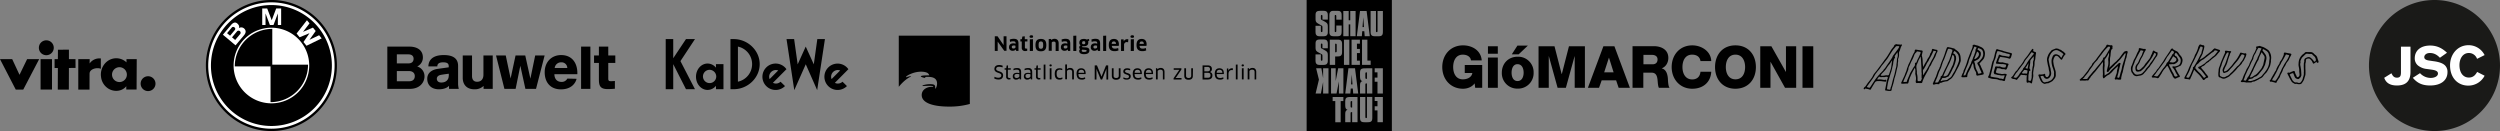 <svg xmlns="http://www.w3.org/2000/svg" xmlns:xlink="http://www.w3.org/1999/xlink" width="1984.148" height="104" viewBox="0 0 1984.148 104">
  <rect x="0" y="0" width="1984.148" height="104" fill="#808080" stroke="none"/>
  <defs>
    <clipPath id="clip-path">
      <rect id="Rechteck_20" data-name="Rechteck 20" width="104" height="104"/>
    </clipPath>
    <clipPath id="clip-path-3">
      <rect id="Rechteck_19" data-name="Rechteck 19" width="294.451" height="34.336"/>
    </clipPath>
    <clipPath id="clip-path-4">
      <rect id="Rechteck_22" data-name="Rechteck 22" width="67.65" height="104"/>
    </clipPath>
    <clipPath id="clip-path-5">
      <rect id="Rechteck_18" data-name="Rechteck 18" width="180.939" height="33.863"/>
    </clipPath>
  </defs>
  <g id="Gruppe_148" data-name="Gruppe 148" transform="translate(-2748.994 -13597)">
    <g id="JSCO_Logo" transform="translate(4629.142 13597)">
      <g id="Gruppe_105" data-name="Gruppe 105" clip-path="url(#clip-path)">
        <path id="Pfad_19" data-name="Pfad 19" d="M52.048,104A52,52,0,1,0,0,52.048,52.058,52.058,0,0,0,52.048,104" fill="#1a1a18"/>
      </g>
      <g id="Gruppe_106" data-name="Gruppe 106" clip-path="url(#clip-path)">
        <path id="Pfad_20" data-name="Pfad 20" d="M33.339,53.089V38.163h-7.56V58.13c0,2.423-.1,4.652-3.2,4.652-2.714,0-3.489-1.842-4.362-3.489L12.5,62.879c1.26,3.683,4.168,6.106,10.08,6.106,8.239,0,10.759-4.555,10.759-10.856ZM44.291,46.4c0-1.454,1.454-3.2,4.459-3.2,3.3,0,5.719,1.454,7.948,3.78l5.622-3.974c-3-2.811-6.979-5.719-13.376-5.719-7.754,0-12.212,4.168-12.212,10.08a7.231,7.231,0,0,0,2.52,5.719A13.355,13.355,0,0,0,46.424,55.9l3.489.485c2.714.388,5.234.969,5.234,3.1,0,2.52-3.392,3.489-5.525,3.489A11.567,11.567,0,0,1,40.9,59.2L35.18,62.879c3.1,3.586,6.688,6.106,13.763,6.106,8.626,0,13.763-4.168,13.763-10.565a7.1,7.1,0,0,0-1.938-5.331c-1.745-1.745-4.749-2.811-9.208-3.392l-3.3-.485c-2.714-.388-3.974-1.163-3.974-2.811m41.871,1.454,6.009-3A14.22,14.22,0,0,0,79.378,37c-8.529,0-14.636,7.075-14.636,15.993h0c0,10.274,6.494,16.089,14.442,16.089a14.486,14.486,0,0,0,12.988-7.851l-5.912-3c-1.066,1.745-2.617,4.459-6.591,4.459-4.071,0-7.366-3.2-7.463-9.692V52.8c0-5.04,2.617-9.6,7.463-9.6a6.843,6.843,0,0,1,6.494,4.652" transform="translate(-0.384 -1.138)" fill="#fff"/>
      </g>
    </g>
    <g id="Gruppe_111" data-name="Gruppe 111" transform="translate(2513.117 12)">
      <g id="AM_final_logo" transform="translate(1715 13620)">
        <path id="Pfad_2" data-name="Pfad 2" d="M768.89,20.042c.23-.092.345-.115.391-.184,1.081-1.035,2.161-2.092,3.265-3.127.713-.667,1.471-1.265,2.184-1.908.3-.276.529-.6.8-.9.368-.368.759-.667,1.1-1.035.322-.368.6-.782.9-1.173.874-1.2,1.724-2.414,2.644-3.587a7.089,7.089,0,0,1,1.15-1.035,1.1,1.1,0,0,1,.506-.115,3.55,3.55,0,0,0,.713-.115.585.585,0,0,1,.828.23,1.521,1.521,0,0,1,.184.943,14.926,14.926,0,0,0-.667,2.552,9.222,9.222,0,0,1-.828,2.874c-.115.322-.115.69-.207,1.035-.092.368-.253.736-.345,1.127-.138.529-.23,1.081-.368,1.609-.207.851-.46,1.678-.667,2.529-.3,1.288-.552,2.6-.874,3.909-.138.552-.391,1.058-.529,1.609-.23.9-.437,1.816-.621,2.736-.069.3.023.621-.023.92a.713.713,0,0,1-.828.621,5.88,5.88,0,0,1-2.529-.253c-.115-.046-.322.069-.483.138a.843.843,0,0,1-1.058-.161.72.72,0,0,1-.069-.989,5.294,5.294,0,0,0,.6-1.655c.184-.621.483-1.219.667-1.862a5.21,5.21,0,0,0,.276-1.448,7.379,7.379,0,0,1,.437-2.207c.207-.69.3-1.4.46-2.115-.046-.023-.115-.046-.161-.069a.716.716,0,0,0-.207.161c-.943.874-1.908,1.724-2.8,2.621-.667.667-1.242,1.425-1.885,2.115-.276.3-.667.506-.943.8a4.586,4.586,0,0,1-1.77,1.242,8.372,8.372,0,0,0-1.632,1.081c-.552.414-1.058.9-1.563,1.356a.5.5,0,0,1-.874-.207,4.3,4.3,0,0,1-.184-2.23,7.536,7.536,0,0,0,.023-1.609c-.023-1.425-.092-2.851-.092-4.3,0-.828.138-1.632.184-2.46.023-.6-.046-1.219-.069-1.931a1.887,1.887,0,0,0-.345.276l-1.035,1.311c-.253.322-.483.667-.736,1.012-.276.368-.575.713-.851,1.058-.966,1.219-1.908,2.46-2.874,3.656-.529.667-1.15,1.265-1.7,1.908-.368.414-.69.851-1.058,1.265-.3.345-.644.667-.92,1.035-.184.253-.276.575-.46.828a7.209,7.209,0,0,0-1.035,1.379c-.322.92-.851,1.035-1.7.874-.437-.092-.92.161-1.379.161-.828,0-1.655-.069-2.483-.069a6.86,6.86,0,0,0-.966.092.726.726,0,0,1-.828-.437c-.138-.322.069-.575.368-.736a.8.8,0,0,0,.253-.23,12.975,12.975,0,0,1,1.724-1.471,19.451,19.451,0,0,0,1.609-1.977c.713-.9,1.448-1.793,2.138-2.713.276-.368.529-.759.782-1.15a16.235,16.235,0,0,1,1.747-2.506,3.928,3.928,0,0,0,1.2-2.115.153.153,0,0,1,.092-.115c.943-1.035,1.885-2.046,2.8-3.1.391-.437.667-.966,1.012-1.425.828-1.127,1.7-2.253,2.529-3.38.368-.506.69-1.081,1.1-1.563.8-1.012,1.678-1.977,2.483-3.012a6.959,6.959,0,0,0,1.311-2.023.857.857,0,0,1,1.012-.575c.667.161,1.333.345,2,.46a5.306,5.306,0,0,0,.851-.069.946.946,0,0,1,.966,1.288,1.683,1.683,0,0,0-.023.828.905.905,0,0,1-.437,1.058,1.462,1.462,0,0,0-.6.9,20.637,20.637,0,0,0-.483,3.771c-.046.8-.3,1.609-.391,2.414-.069.529-.046,1.058-.069,1.609-.023.713-.069,1.425-.092,2.138-.023.736-.023,1.471-.115,2.184A7.86,7.86,0,0,1,768.89,20.042ZM747.9,29.078c1.127,0,2.161.023,3.219-.023a.9.9,0,0,0,.6-.414,21.174,21.174,0,0,1,2.345-3.012c.667-.782,1.31-1.586,1.977-2.368.437-.506.943-.943,1.38-1.448.414-.46.759-.989,1.15-1.471.6-.736,1.2-1.448,1.816-2.184l1.931-2.345a5.059,5.059,0,0,0,.322-.414c.391-.759,1.127-1.311,1.311-2.207a3.353,3.353,0,0,1,.23-.782c.092-.161.253-.414.391-.414.8-.092,1.081-.782,1.425-1.311.874-1.356,1.655-2.782,2.483-4.184A5.818,5.818,0,0,0,769.6,3.81a.475.475,0,0,0-.23-.322,2.529,2.529,0,0,0-.713-.092,1.227,1.227,0,0,0-.506.046,4.777,4.777,0,0,0-.736.621c-.69.69-1.357,1.379-2.023,2.115-.46.529-.9,1.081-1.311,1.632-.437.575-.828,1.173-1.265,1.724-.782,1.012-1.586,2-2.345,3.012-.368.483-.621,1.058-1.012,1.517-.6.69-1.242,1.334-1.885,2a12.764,12.764,0,0,0-1.357,2c-.828,1.288-1.793,2.483-2.69,3.725-.322.437-.575.92-.874,1.379a7.559,7.559,0,0,1-.46.713c-.759.943-1.494,1.908-2.322,2.782-.621.644-.828,1.609-1.747,2C748.014,28.71,747.968,28.94,747.9,29.078Zm17.221-2.8c.253-.115.345-.161.437-.207.552-.322,1.081-.667,1.609-.989A9.84,9.84,0,0,0,768.775,24c.69-.644,1.265-1.4,1.931-2.069s1.425-1.288,2.115-1.954c.23-.207.437-.46.667-.667.966-.9,1.954-1.793,2.92-2.713a1.217,1.217,0,0,1,1.15-.276.679.679,0,0,1,.276.989,4.075,4.075,0,0,0-.276.851c-.207.92-.414,1.839-.621,2.736-.115.552-.253,1.081-.368,1.632-.161.69-.3,1.4-.483,2.092-.253.943-.529,1.862-.759,2.8a.62.62,0,0,0,.115.437,2.618,2.618,0,0,0,1.1.207c.184-.023.414-.368.506-.621.345-1.219.667-2.437.966-3.679a20.409,20.409,0,0,0,.874-2.92,20.009,20.009,0,0,1,.8-3.426c.506-1.77,1.1-3.518,1.632-5.265.161-.529.161-1.1.368-1.609a3.274,3.274,0,0,0,.276-1.54c-.023-.138-.092-.276-.138-.437-.161.069-.391.092-.506.23-.23.253-.414.575-.644.874-.506.667-1.035,1.311-1.54,1.954-.437.575-.9,1.15-1.334,1.724a3.516,3.516,0,0,1-.414.414c-.414.437-.851.851-1.265,1.288-.483.506-.92,1.012-1.425,1.494-.276.276-.644.483-.92.759-.345.345-.6.759-.943,1.1-.437.437-.9.851-1.357,1.265-.184.184-.368.391-.575.575a6.214,6.214,0,0,0-.713.644c-.437.506-.874,1.035-1.288,1.586-.161.207-.276.437-.414.621a1,1,0,0,1-1.219.23c-.345-.161-.3-.483-.253-.759.184-.874.391-1.724.6-2.6.138-.6.345-1.2.46-1.793a15.015,15.015,0,0,0,.184-1.747c.023-.391-.023-.782-.023-1.15a3.067,3.067,0,0,0,0-.46,6.556,6.556,0,0,1,.161-2.989,8.51,8.51,0,0,0,.391-2.943,2.133,2.133,0,0,0-.161-.552,5.513,5.513,0,0,0-.368.667,17.328,17.328,0,0,1-2.552,4.069,2.271,2.271,0,0,0-.506,1.448c.023.391.092.8.092,1.2a13.027,13.027,0,0,0-.046,1.632,5.715,5.715,0,0,1-.023,1.77,18.341,18.341,0,0,0-.115,2.759c.023,1.242.115,2.483.161,3.725A4.025,4.025,0,0,0,765.12,26.273Z" transform="translate(-574.049 -1.356)"/>
        <path id="Pfad_3" data-name="Pfad 3" d="M10.913,27.938c.736-.046,1.356-.092,1.977-.092a8.8,8.8,0,0,1,1.563.184c.529.069,1.081.184,1.609.253a1.016,1.016,0,0,0,.506-.115.779.779,0,0,1,1.127.506.891.891,0,0,1-.667,1.012.858.858,0,0,1-.483,0c-.575-.345-1.265-.092-1.839-.3a13.173,13.173,0,0,0-3.288-.184,3.951,3.951,0,0,0-2.069.345,2.561,2.561,0,0,0-.828.943c-.736,1.173-1.448,2.368-2.161,3.564L5.4,35.709c-.184.322-.414.46-.782.276a8.315,8.315,0,0,0-2.092-.575,3.817,3.817,0,0,1-.966-.276c-.3-.138-.483-.115-.621.184a.414.414,0,0,1-.184.207c-.23.069-.483.207-.69.138a.521.521,0,0,1-.253-.736,2.068,2.068,0,0,1,.966-1.2,1.26,1.26,0,0,0,.46-.46c.575-.8,1.127-1.632,1.678-2.437.207-.3.437-.575.667-.874.552-.69,1.1-1.356,1.632-2.069a23.033,23.033,0,0,0,1.379-1.954c.414-.69.69-1.471,1.15-2.138.759-1.058,1.632-2.023,2.437-3.058.667-.851,1.288-1.747,1.931-2.621.966-1.288,1.931-2.575,2.9-3.886.713-.966,1.356-2,2.138-2.874A38.953,38.953,0,0,0,19.9,7.154c.644-.9,1.1-1.931,1.747-2.851.6-.874,1.311-1.655,1.954-2.506a3.2,3.2,0,0,0,.368-.8,1.112,1.112,0,0,1,.276-.483c.391-.253.8-.46,1.2-.667a.147.147,0,0,1,.138,0c.506.092,1.012.23,1.517.276A5.162,5.162,0,0,1,28.778.3c.138.046.368-.092.529-.184.276-.138.529-.138.667.138.092.184.184.529.092.644-.989,1.288-1.173,2.9-1.77,4.322A3.9,3.9,0,0,0,27.812,7.5a7.889,7.889,0,0,1-.713,4.047,1.284,1.284,0,0,0-.069.506,6.446,6.446,0,0,1-.092,2.391,6.988,6.988,0,0,0-.092,1.7,9.469,9.469,0,0,1-.483,2.529c-.23,1.012-.483,2.023-.69,3.035a39.622,39.622,0,0,1-1.4,5.15c-.253.69-.276,1.471-.46,2.184-.23.92-.46,1.839-.736,2.759-.3,1.058-.667,2.092-.966,3.127a6.8,6.8,0,0,0-.161,1.2A.966.966,0,0,1,20.938,37a10.7,10.7,0,0,1-3.081-.276,2.782,2.782,0,0,0-.437-.023.593.593,0,0,1-.644-.713c.253-1.288.506-2.6.759-3.886.207-1.1.368-2.207.621-3.288.184-.759.506-1.471.713-2.207.184-.6-.115-.736-.667-.828-.874-.138-1.632.322-2.506.276A6.408,6.408,0,0,0,13.6,26.1c-.345.092-.8-.23-1.219-.345a.622.622,0,0,0-.506.046c-.437.506-.828,1.058-1.219,1.586-.069.092-.161.3-.115.368A1.241,1.241,0,0,0,10.913,27.938Zm-6.576,6.6a4.719,4.719,0,0,0,.529-.46c.276-.345.506-.736.759-1.1,1.1-1.7,2.184-3.4,3.311-5.081.483-.713,1.035-1.379,1.586-2.046.437-.529.874-1.035,1.334-1.563.138-.161.437-.253.506-.437.322-.8,1.127-1.173,1.632-1.816.529-.69,1.356-1.1,1.632-1.977.023-.069.092-.115.161-.184a8,8,0,0,0,1.609-2c.759-1.173,1.563-2.3,2.345-3.426.46-.667.943-1.311,1.4-2s.92-1.4,1.334-2.138c.207-.345.276-.8.483-1.127.46-.69.989-1.334,1.471-2,.759-1.012,1.517-2.023,2.253-3.035a19.5,19.5,0,0,0,1.173-1.862c.115-.184.161-.552.069-.644a1.554,1.554,0,0,0-.759-.23,2.808,2.808,0,0,0-.621.023c-.207,0-.391.023-.6.023-.506.023-.759.368-1.058.736-.552.713-1.2,1.356-1.724,2.069-.575.759-1.081,1.54-1.586,2.322-.6.92-1.173,1.862-1.747,2.782-.391.644-.759,1.288-1.2,1.908-.667.92-1.379,1.793-2.069,2.667-.345.437-.69.9-1.035,1.334-.6.736-1.242,1.425-1.793,2.207a24.082,24.082,0,0,1-2.322,3.2c-.782.828-1.4,1.793-2.138,2.667a14.182,14.182,0,0,0-1.219,2.138c-.828,1.379-1.816,2.667-2.736,3.978-.943,1.311-1.908,2.6-2.828,3.909-.253.368-.161.575.253.69.322.092.644.207.966.3C3.9,34.421,4.085,34.467,4.338,34.536ZM26.663,6.372c-.046-.023-.069-.069-.115-.092-.667.943-1.334,1.862-1.977,2.828a1.07,1.07,0,0,0-.092.874c.207.414.253.713-.138,1.012a.728.728,0,0,0-.184.276,10.279,10.279,0,0,0-.966,3.564,8.629,8.629,0,0,1-.414,2.3.675.675,0,0,0-.069.23c-.276,1.219-.529,2.414-.851,3.633-.23.851-.575,1.678-.828,2.529-.368,1.219-.713,2.46-1.081,3.7-.253.851-.575,1.678-.759,2.552-.3,1.334-.506,2.69-.736,4.046a10.3,10.3,0,0,0-.138,1.425c-.023.345.184.506.552.529a4.5,4.5,0,0,1,.943.161c.851.23,1.242-.092,1.242-.966a1.311,1.311,0,0,1,.092-.506c.23-.644.506-1.265.69-1.908.391-1.448.713-2.943,1.1-4.391.368-1.379.828-2.736,1.2-4.115.207-.782.368-1.586.552-2.368.184-.828.3-1.7.552-2.506a9.094,9.094,0,0,0,.529-2.92,10.021,10.021,0,0,1,.161-1.425c.069-.6.161-1.173.207-1.77a8.816,8.816,0,0,1,.115-1.747,7.985,7.985,0,0,0,.6-2.828C26.755,7.751,26.709,7.062,26.663,6.372ZM22.34,12.947a.174.174,0,0,0-.092-.046c-.23.3-.483.575-.69.9-.391.6-.759,1.242-1.15,1.839-.046.092-.138.138-.207.207a16.2,16.2,0,0,0-1.816,2.368,18.805,18.805,0,0,1-2.828,3.633c-.23.253-.506.483-.736.736-.345.368-.69.736-1.012,1.127a2.371,2.371,0,0,0-.414.644c-.161.368,0,.552.391.552.529,0,1.058.023,1.563,0,.391-.023.782-.115,1.173-.161A5.06,5.06,0,0,1,18.57,24.6a1.037,1.037,0,0,0,1.334-.828c.092-.345.23-.667.345-.989.391-1.2.8-2.368,1.127-3.587.253-.989.345-2,.506-3.012C22,15.086,22.156,14.028,22.34,12.947Z" transform="translate(0.249 0.175)"/>
        <path id="Pfad_4" data-name="Pfad 4" d="M139.923,31.5c-.138.253-.276.483-.414.736-.69,1.265-1.379,2.529-2.046,3.817-.23.437-.391.9-.6,1.334-.253.6-.529,1.173-.759,1.77a14.223,14.223,0,0,0-.6,1.655c-.23.782-.368,1.586-.6,2.368-.184.644-.552.782-1.219.736-.713-.046-1.425.046-2.138.069a10.58,10.58,0,0,1-1.908,0c-.506-.069-.6-.46-.391-.92.621-1.311,1.242-2.621,1.839-3.932.3-.621.6-1.265.874-1.908.138-.322.23-.667.345-.989.345-.874.736-1.747,1.058-2.644.207-.575.276-1.173.46-1.747s.46-1.127.667-1.7c.138-.391.23-.782.391-1.173.3-.69.69-1.334.989-2.023.667-1.471,1.311-2.966,1.977-4.46.345-.8.713-1.586,1.1-2.368.161-.345.483-.621.621-.966a3.044,3.044,0,0,0,.368-1.311.854.854,0,0,1,1.127-.874c.989.184,1.954.322,2.943.483.552.092,1.1.138,1.655.207a.743.743,0,0,1,.552.782c-.23.989-.437,1.977-.667,2.989a.47.47,0,0,0,0,.253,17.68,17.68,0,0,1,.69,4.782,39.3,39.3,0,0,0,.391,4.3c.207-.391.391-.782.6-1.173.437-.8.828-1.655,1.333-2.414a11.567,11.567,0,0,0,1.379-2.506,8.675,8.675,0,0,1,.782-1.242,7.648,7.648,0,0,0,1.379-2.851,1.937,1.937,0,0,1,.46-.92,6.429,6.429,0,0,0,.989-2.552c.161-.713.6-.851,1.265-.6a11.222,11.222,0,0,0,2.3.575c.782.115.874.414.874,1.035,0,.8-.621,1.265-.828,1.954-.253.8-.575,1.609-.874,2.391-.138.345-.322.644-.483.966-.23.391-.483.782-.69,1.2-.483.874-.966,1.747-1.448,2.644-.161.3-.3.621-.437.943a6.94,6.94,0,0,1-1.471,2.391,1.67,1.67,0,0,0-.115.207,10.618,10.618,0,0,1-.529,1.425c-.322.667-.69,1.334-1.058,1.977-.782,1.425-1.609,2.8-2.345,4.23-.529,1.058-.989,2.161-1.448,3.265a4.885,4.885,0,0,0-.23.828c-.161.713-.437.989-1.15.989-.8,0-1.586-.069-2.391-.069-.276,0-.529.069-.8.069a.83.83,0,0,1-.92-.736,2.932,2.932,0,0,1,0-1.265A7.546,7.546,0,0,0,140.8,38.4c-.092-.759-.322-1.517-.46-2.276a4.488,4.488,0,0,1,.046-.529,25.359,25.359,0,0,0,.023-2.644,6.626,6.626,0,0,0-.391-1.471C140.015,31.5,139.969,31.5,139.923,31.5Zm-7.081,11.059c.69.161.8-.184.9-.552.069-.253.115-.529.207-.782.575-1.379,1.173-2.736,1.77-4.115.207-.506.391-1.035.644-1.54.506-.943,1.081-1.885,1.632-2.8a18.1,18.1,0,0,1,1.609-2.529,2.41,2.41,0,0,0,.506-1.816c-.046-.6.161-1.058.644-1.1a.642.642,0,0,0,.621-.506,21.607,21.607,0,0,1,1.356-3.081c.644-1.173,1.15-2.414,1.678-3.656a2.356,2.356,0,0,0,.161-.989c0-.115-.184-.276-.3-.3-.713-.138-1.448-.253-2.161-.391-.322-.069-.552-.046-.667.322a1.267,1.267,0,0,1-.437.552,4.366,4.366,0,0,0-1.517,2.207,28.235,28.235,0,0,1-2,4.414c-.644,1.265-1.173,2.6-1.77,3.909a5.748,5.748,0,0,0-.8,2.276,2.912,2.912,0,0,1-.207,1.081c-.46,1.219-.966,2.414-1.448,3.633-.3.736-.644,1.448-.943,2.184-.414.966-.828,1.908-1.242,2.874a1.526,1.526,0,0,0-.138.46c-.046.322.161.437.437.391C131.9,42.672,132.45,42.6,132.841,42.557Zm9.541-.6c.69,0,1.356.023,2.023-.023.161,0,.368-.207.46-.368a9.9,9.9,0,0,0,.506-1.127.983.983,0,0,0,.069-.943,1.206,1.206,0,0,1-.069-.759,23.857,23.857,0,0,1,.092-2.874c0-.046-.023-.092-.023-.138-.046-.437-.138-.851-.161-1.288-.023-.989.023-2-.023-2.989-.023-.989-.138-1.954-.184-2.943-.069-1.058-.115-2.092-.184-3.15-.069-.92-.161-1.839-.253-2.736,0-.046-.115-.092-.138-.115-.414.8-.8,1.563-1.2,2.345a8.877,8.877,0,0,0-.46.943,19.208,19.208,0,0,1-1.058,2.552,4.853,4.853,0,0,0-.483,3.035c.069.966.253,1.931.345,2.9a13.943,13.943,0,0,0,.023,1.7,14.972,14.972,0,0,1,.483,4.736A5.294,5.294,0,0,0,142.383,41.959Zm4.3-4.805a.449.449,0,0,1,.161.023c.207-.414.368-.828.6-1.219.621-1.012,1.334-2,1.931-3.012.828-1.425,1.586-2.874,2.345-4.322.6-1.081,1.15-2.207,1.747-3.288.414-.759.92-1.494,1.288-2.276.414-.851.69-1.77,1.081-2.644.253-.552.6-1.058.874-1.586.115-.23.276-.506-.115-.621-.575-.138-1.173-.23-1.724-.345-.621,1.334-1.173,2.6-1.793,3.817-.575,1.127-1.242,2.207-1.839,3.334a6.759,6.759,0,0,1-.529,1.173,10.017,10.017,0,0,0-1.563,2.552,28.3,28.3,0,0,1-1.4,2.6,4.618,4.618,0,0,1-.8,1.242A1.68,1.68,0,0,0,146.429,34c.046.759.069,1.517.115,2.276C146.567,36.579,146.636,36.878,146.682,37.154Z" transform="translate(-99.401 -12.582)"/>
        <path id="Pfad_5" data-name="Pfad 5" d="M1316.705,5.9c.345.138.713.3,1.081.437.345.138.736.207,1.081.345a7.108,7.108,0,0,1,1.31.529,31.2,31.2,0,0,1,3.127,1.977,4.8,4.8,0,0,1,1.242,1.609,10.016,10.016,0,0,1,.9,2.253,9.5,9.5,0,0,1,.115,3.863c-.092.483,0,1.012-.046,1.517a9.645,9.645,0,0,1-.207,1.127c-.115.6-.23,1.2-.368,1.77a4.1,4.1,0,0,1-.3.9c-.529,1.058-1.058,2.138-1.632,3.173a15.731,15.731,0,0,1-1.081,1.655c-.322.437-.782.759-1.15,1.173a12.138,12.138,0,0,0-1.287,1.586,5.164,5.164,0,0,1-2.345,1.908,1.724,1.724,0,0,0-.46.23,29.834,29.834,0,0,1-4.253,2.207,1.857,1.857,0,0,1-.713.115,2.626,2.626,0,0,0-1.586.575.636.636,0,0,1-.368.115h-2.943c-.184,0-.368.023-.552.023a2.77,2.77,0,0,1-.437,0,7.372,7.372,0,0,0-2.92-.3,1.911,1.911,0,0,1-.943-.115.622.622,0,0,1-.368-.46.885.885,0,0,1,.3-.6,2.814,2.814,0,0,0,1.035-1.425,27,27,0,0,1,1.4-3.587c.759-1.379,1.287-2.851,1.954-4.276a4.609,4.609,0,0,1,.368-.552c.23-.368.46-.759.667-1.15.253-.437.552-.851.759-1.288.23-.529.368-1.1.6-1.655a20.122,20.122,0,0,1,1.1-2.23,8.985,8.985,0,0,0,.966-2.46,16.265,16.265,0,0,1,1.724-3.61c.3-.552.552-1.15.8-1.724.184-.414.3-.851.506-1.242a.973.973,0,0,0,0-1.081.471.471,0,0,1,.3-.759C1314.912,6.245,1315.74,6.107,1316.705,5.9Zm-7.886,24.992a2.466,2.466,0,0,0,1.885-.368c.782-.46,1.494-1.058,2.3-1.471a6.839,6.839,0,0,0,1.885-1.54,27.151,27.151,0,0,0,2.092-2.483,6.85,6.85,0,0,0,1.38-1.954,12.678,12.678,0,0,1,.713-1.494,3.891,3.891,0,0,0,.345-.851c.322-1.517.644-3.058.966-4.575a3.143,3.143,0,0,0-.506-2.8c-.552-.667-1.012-1.4-1.54-2.092-.184-.23-.345-.207-.46.092-.115.276-.184.575-.3.851a17.684,17.684,0,0,0-1.908,4.552c-.069.46-.506.851-.759,1.311-.391.736-.759,1.471-1.127,2.207-.322.644-.621,1.311-.943,1.977a21.928,21.928,0,0,0-1.219,2.575,5.876,5.876,0,0,1-.851,1.747,1.24,1.24,0,0,0-.161.3c-.529,1.081-1.058,2.161-1.563,3.265A7.8,7.8,0,0,0,1308.819,30.892Zm-1.448,2.391c.23.184.437.46.644.483a5.705,5.705,0,0,0,1.655,0,11.579,11.579,0,0,0,1.747-.483,5.865,5.865,0,0,1,.552-.253c.276-.092.6-.115.874-.23.23-.092.437-.276.667-.368.437-.207.92-.322,1.333-.552a21.332,21.332,0,0,1,1.839-1.081,4.594,4.594,0,0,0,2.023-1.655c.529-.759,1.219-1.379,1.77-2.115.667-.874,1.311-1.747,1.885-2.667a12.259,12.259,0,0,0,1.793-5.932c.046-.851.207-1.678.276-2.529a3.277,3.277,0,0,0-.046-1.058c-.184-.828-.437-1.655-.621-2.483a4.461,4.461,0,0,0-2.138-2.644c-.23-.161-.46-.276-.69-.414-.391-.23-.782-.483-1.2-.69a.5.5,0,0,0-.391-.069.959.959,0,0,0-.253,1.448,4.806,4.806,0,0,1,.46.506c.506.667.989,1.356,1.472,2.046a5.377,5.377,0,0,1,.851,4c-.276,1.471-.69,2.9-1.035,4.345-.023.069-.069.138-.092.207-.414.851-.8,1.678-1.219,2.529a2.939,2.939,0,0,1-.253.46c-.437.575-.9,1.173-1.356,1.747l-2,2.414a4.589,4.589,0,0,1-.437.506q-.69.621-1.448,1.242a.681.681,0,0,1-.345.161,4.181,4.181,0,0,0-1.839.828c-.621.391-1.081,1.15-2,.966-.046,0-.069.046-.115.069-.46.092-.9.184-1.356.3a1.042,1.042,0,0,0-.437.253A3.912,3.912,0,0,0,1307.371,33.283Zm-3.633-.092,1.563.3c.115.023.3,0,.345-.069.345-.552.644-1.1.966-1.678a5.61,5.61,0,0,1,.322-.644,18.659,18.659,0,0,0,1.1-1.54c.529-.92.989-1.862,1.448-2.8.391-.782.759-1.563,1.127-2.345.345-.713.69-1.425,1.012-2.138.345-.736.667-1.471,1.012-2.207.3-.621.6-1.242.92-1.862.345-.667.736-1.334,1.058-2.023.253-.529.345-1.127.6-1.655a13.886,13.886,0,0,0,1.448-3.2,14.268,14.268,0,0,1,1.2-2.9c.207-.437.184-.552-.276-.644-.6-.115-1.219-.207-1.839-.276a.436.436,0,0,0-.345.184c-.368.6-.736,1.2-1.081,1.793-.437.736-.621,1.586-1.081,2.322a10.757,10.757,0,0,0-1.609,3.495,4.652,4.652,0,0,1-.253,1.15c-.207.483-.552.92-.8,1.4-.322.644-.644,1.288-.92,1.954-.3.644-.529,1.311-.828,1.954-.667,1.334-1.38,2.644-2.023,3.978-.345.69-.6,1.4-.92,2.092a13.249,13.249,0,0,0-.621,1.288c-.23.6-.414,1.219-.621,1.839-.184.506-.368.989-.552,1.471Z" transform="translate(-1002.286 -4.503)"/>
        <path id="Pfad_6" data-name="Pfad 6" d="M244.088,38.333a4.316,4.316,0,0,0-.276.69.646.646,0,0,1-.782.6c-.345-.046-.713-.069-1.058-.092a4.9,4.9,0,0,0-2.3.368.866.866,0,0,1-1.058-.3c-.23-.345-.069-.644.092-.966s.253-.667.391-1.012c.253-.552.552-1.1.8-1.655.138-.322.207-.69.368-1.012a11.424,11.424,0,0,0,.621-1.173c.46-1.288.9-2.575,1.334-3.863a5.236,5.236,0,0,1,.345-.828c.345-.69.713-1.356,1.058-2.023a4.2,4.2,0,0,0,.253-.759c.023-.115.023-.253.092-.322.6-.575.46-1.425.782-2.115.184-.391.276-.8.437-1.219.368-.943.782-1.862,1.15-2.8.437-1.081.874-2.138,1.265-3.242.391-1.081.69-2.161,1.058-3.242.3-.851.6-1.7.92-2.529a1,1,0,0,1,1.334-.621c.92.23,1.885.345,2.782.621a7.119,7.119,0,0,0,1.678.391c.253.023.46.414.713.6a22.783,22.783,0,0,1,2.069,1.517,6.855,6.855,0,0,1,2.322,4.506,26.079,26.079,0,0,1,.184,2.989,5.98,5.98,0,0,1-.46,1.632c-.276.759-.575,1.494-.874,2.253-.115.253-.253.506-.368.759-.874,1.655-1.77,3.288-2.621,4.966a30.609,30.609,0,0,1-2.253,3.61,6.045,6.045,0,0,1-1.977,1.77,16.946,16.946,0,0,0-1.517,1.1,1.562,1.562,0,0,1-.966.368,16.148,16.148,0,0,0-2.9.575c-.575.138-1.1.483-1.678.644a3.168,3.168,0,0,1-.92-.046C244.157,38.425,244.111,38.379,244.088,38.333Zm-3.817-.115c.368.046.575.115.8.115s.437-.092.667-.092c.874-.023,1.012-.161,1.4-.989.3-.667.736-1.265,1.081-1.931.207-.391.644-.736.391-1.311-.046-.138.115-.414.253-.552.391-.391.966-.575,1.2-1.173.368-.989.8-1.954,1.265-2.9.828-1.724,1.7-3.4,2.552-5.127.3-.621.483-1.311.8-1.931A12.916,12.916,0,0,0,252,19.273c.184-.92.782-1.7.92-2.713a13.934,13.934,0,0,1,.8-2.391,9.5,9.5,0,0,0,.3-1.4c.069-.46-.207-.667-.621-.759a1.047,1.047,0,0,1-.46-.115,3.453,3.453,0,0,0-1.862-.391.633.633,0,0,0-.667.437c-.437,1.15-.851,2.3-1.288,3.449-.3.8-.575,1.609-.874,2.414-.3.828-.6,1.632-.92,2.437-.184.46-.529.874-.69,1.334-.575,1.632-1.081,3.288-1.632,4.92-.069.184-.161.368-.253.575-.437.943-.92,1.885-1.311,2.851-.483,1.219-.8,2.506-1.288,3.748-.437,1.15-.989,2.276-1.471,3.426A8.145,8.145,0,0,0,240.272,38.218Zm15.243-24.946c-.23.437-.46.874-.736,1.311-.253.414-.046.575.3.782.6.345,1.311.621,1.356,1.494a.641.641,0,0,0,.161.3c.483.621.253,1.4.368,2.092a4.672,4.672,0,0,1-.322,1.816,21.081,21.081,0,0,1-.552,2.069c-.345,1.012-.736,2.023-1.173,3.012-.207.46-.529.828-.736,1.311a32.627,32.627,0,0,1-1.517,3.127,6.89,6.89,0,0,1-.782,1.4c-.506.6-.529,1.54-1.609,1.77-.759.161-1.4.828-2.276.851a7.653,7.653,0,0,1-1.448.023c-.391-.092-.506.046-.667.322-.23.414-.483.8-.736,1.219-.184.3-.506.552-.345,1.035a2.759,2.759,0,0,0,.46-.069,9.363,9.363,0,0,1,1.012-.414c1.035-.161,2.069-.253,3.081-.414a2.342,2.342,0,0,0,.782-.322c.23-.138.368-.391.575-.529.575-.391,1.2-.759,1.77-1.173a3.192,3.192,0,0,0,.736-.736c.506-.8.943-1.655,1.425-2.46.345-.6.736-1.15,1.058-1.747.414-.759.782-1.563,1.15-2.345.414-.851.8-1.724,1.2-2.6.207-.483.391-1.012.575-1.517a13.665,13.665,0,0,0,.6-1.793,9.257,9.257,0,0,0,.023-1.954c-.138-1.471-.322-2.943-1.517-4.024A.23.23,0,0,1,257.63,15,3.94,3.94,0,0,0,255.515,13.272ZM246.8,33.39a6.342,6.342,0,0,0,1.012-.046,4.2,4.2,0,0,0,2.161-.8,6.218,6.218,0,0,0,.966-1.425c.391-.667.69-1.379,1.058-2.069.184-.345.414-.667.575-1.035.437-.9.828-1.816,1.265-2.713a5.41,5.41,0,0,0,.483-.966,34.029,34.029,0,0,0,1.058-3.7,9.473,9.473,0,0,0,.046-2.552,3.413,3.413,0,0,0-.575-1.334.809.809,0,0,0-.575-.276c-.092-.023-.3.161-.345.276-.3.92-.506,1.885-.851,2.782-.437,1.173-.943,2.322-1.471,3.449-.667,1.4-1.4,2.782-2.069,4.184-.759,1.609-1.494,3.219-2.23,4.828C247.169,32.424,247.008,32.838,246.8,33.39Z" transform="translate(-183.609 -7.783)"/>
        <path id="Pfad_7" data-name="Pfad 7" d="M1118.951,13.4a6.318,6.318,0,0,1,.6-.506,13.569,13.569,0,0,0,1.517-.828,14.106,14.106,0,0,0,2.782-2.161,5.959,5.959,0,0,1,1.219-.9c.736-.575,1.425-1.219,2.184-1.77a9.884,9.884,0,0,0,2-1.793,7.7,7.7,0,0,1,1.311-1.127.515.515,0,0,1,.414-.023c1.15.368,2.3.759,3.426,1.127.023,0,.023,0,.046.023.759.3.667.851.3,1.311-.6.736-1.265,1.4-1.816,2.138a9.927,9.927,0,0,1-2.023,2.023l-2.621,2a.618.618,0,0,0-.161.184,1.608,1.608,0,0,1-1.1.851c-.161.023-.322.23-.437.368a2.363,2.363,0,0,1-1.012.943,7.946,7.946,0,0,0-1.586,1.058,4.261,4.261,0,0,0-.851.851,4.139,4.139,0,0,1-2,1.288,3.2,3.2,0,0,0-1.081.943c-.069.069.023.368.115.483.8.943,1.632,1.839,2.437,2.8.368.46.644.989.989,1.448.414.529.9,1.012,1.311,1.54a5.209,5.209,0,0,1,.575.874.7.7,0,0,1-.529,1.081,3.718,3.718,0,0,0-2,1.219c-.276.322-.575.644-1.058.529a1,1,0,0,1-.46-.253,25.581,25.581,0,0,0-4.3-5.127,27.292,27.292,0,0,1-2.391-2.506,3.577,3.577,0,0,0-.276-.253c-.644,1.586-1.265,3.127-1.908,4.644-.276.621-.6,1.242-.874,1.862a4.285,4.285,0,0,0-.23.575.827.827,0,0,1-1.31.506,2.023,2.023,0,0,0-.345-.115c-.782-.069-1.563-.115-2.345-.207-.644-.069-.92-.483-.667-1.081.345-.782.8-1.54,1.2-2.322.46-.9.943-1.793,1.357-2.736.506-1.15.9-2.345,1.425-3.495.667-1.448,1.426-2.874,2.138-4.3.3-.6.552-1.219.851-1.816a12.454,12.454,0,0,0,1.15-2.667,6.93,6.93,0,0,1,.736-1.494,21.365,21.365,0,0,0,1.77-4.161,7.47,7.47,0,0,1,1.173-2.828,1.047,1.047,0,0,1,1.2-.345,4.864,4.864,0,0,0,1.977.529c.6.023.874.6.782,1.219a16.762,16.762,0,0,1-.621,2.828c-.069.207-.161.414-.23.621-.138.529-.23,1.058-.368,1.563a2.693,2.693,0,0,1-.115.46c-.529,1.081-1.081,2.161-1.632,3.219-.23.46-.506.874-.736,1.334-.046.069-.023.138-.046.23A.332.332,0,0,1,1118.951,13.4Zm14.186-6.851a1,1,0,0,0,.138-.161,1.5,1.5,0,0,0-.391-.184c-.644-.138-1.265-.276-1.908-.391a.2.2,0,0,0-.207.092c-.368.368-.69.759-1.057,1.127a1.9,1.9,0,0,1-.368.207,7.056,7.056,0,0,0-.9.529c-1.15.9-2.276,1.816-3.4,2.713-1.058.828-2.092,1.678-3.173,2.483-.437.322-1.058.437-1.448.8a14.044,14.044,0,0,0-2.69,2.529.62.62,0,0,1-.184.161,3.786,3.786,0,0,0-1.678,1.816c-.161.368-.276.759-.414,1.127a.767.767,0,0,0,.138.874c.713.8,1.4,1.632,2.138,2.414.529.552,1.172,1.035,1.678,1.609.9,1.012,1.724,2.092,2.6,3.127.138.161.253.414.529.184.3-.23.6-.414.9-.621a.523.523,0,0,0,.138-.874c-.161-.207-.345-.391-.506-.6-.713-.943-1.425-1.885-2.161-2.828a9.5,9.5,0,0,0-1.287-1.425c-.46-.414-1.058-.667-1.541-1.058a1.164,1.164,0,0,1-.391-.736c-.046-.391.3-.529.6-.644.506-.207,1.035-.391,1.54-.644.437-.23.828-.552,1.242-.8.6-.391,1.219-.713,1.793-1.15.46-.345.8-.828,1.242-1.2.391-.322.851-.575,1.265-.9.667-.506,1.333-1.035,1.954-1.586.644-.552,1.241-1.1,1.885-1.678.046-.023.069-.069.115-.092a5.582,5.582,0,0,0,1.931-1.655c.575-.759,1.172-1.494,1.747-2.253C1133.045,6.8,1133.068,6.66,1133.137,6.545Zm-23.267,21.014c.115-.069.414-.115.552-.3a11.06,11.06,0,0,0,1.081-1.885c.6-1.334,1.127-2.69,1.678-4.046a2.387,2.387,0,0,0,.3-1.632c-.092-.322.138-.483.391-.644a1.7,1.7,0,0,0,.483-.414c.966-1.563,1.931-3.1,2.828-4.69.483-.851.9-1.747,1.333-2.644.345-.667.69-1.356,1.058-2.023.23-.437.667-.874.69-1.334a12.67,12.67,0,0,1,.713-2.782,8.642,8.642,0,0,0,.276-1.54.658.658,0,0,0-.322-.506,4.64,4.64,0,0,0-.966-.276c-.253-.069-.483-.092-.6.23-.161.437-.368.874-.552,1.311-.483,1.127-.943,2.253-1.448,3.357-.552,1.219-1.15,2.391-1.747,3.61-.575,1.2-1.15,2.414-1.747,3.587-.276.529-.667,1.035-.9,1.563-.46,1.012-.874,2.023-1.288,3.058-.3.782-.552,1.586-.874,2.345-.368.851-.8,1.655-1.219,2.483-.345.667-.736,1.334-1.1,2-.23.437-.161.966.207,1.035C1109.019,27.467,1109.363,27.49,1109.869,27.559Z" transform="translate(-852.193 -0.872)"/>
        <path id="Pfad_8" data-name="Pfad 8" d="M346.251,16.542a3.429,3.429,0,0,0-.322.552,7.292,7.292,0,0,0-.92,2.069,3.779,3.779,0,0,1-.506,1.173c-.276.575-.552,1.127-.851,1.7-.276.552-.6,1.081-.874,1.632a7.093,7.093,0,0,0-.9,3.334c0,.437-.575.667-1.173.6-.506-.046-1.035.092-1.54.092a7.7,7.7,0,0,1-1.632-.115c-.391-.092-.391-.6-.161-1.081.253-.529.414-1.081.621-1.632.023-.046.023-.092.069-.138.828-.8.621-1.977,1.1-2.9.161-.322.345-.644.483-.989.506-1.2,1.012-2.391,1.448-3.61.391-1.081.667-2.207,1.035-3.288.3-.9.621-1.793.966-2.667.529-1.4,1.1-2.8,1.655-4.184.207-.506.437-.989.644-1.494.253-.667.483-1.334.713-2.023A.821.821,0,0,0,346.09,3a.614.614,0,0,1,.3-.828,1.32,1.32,0,0,1,1.425-.253,15.146,15.146,0,0,0,2.483.644,1.5,1.5,0,0,1,.391.184c.667.3,1.357.6,2.023.92a5.161,5.161,0,0,1,2.069,1.563,6.486,6.486,0,0,1,1.035,4.6,8.6,8.6,0,0,1-.736,2.759A7.477,7.477,0,0,1,354,14.082c-.437.529-.943,1.012-1.4,1.517a6,6,0,0,1-.621.69c-.414.345-.506.713-.161,1.1a9.39,9.39,0,0,1,1.081,2.276c.506,1.058.989,2.115,1.448,3.2a10.793,10.793,0,0,1,.552,1.862.7.7,0,0,1-.644.8c-.414.069-.8.207-1.2.276-.713.138-1.448.276-2.161.391a2.711,2.711,0,0,0-.46.092c-.874.276-1.471-.092-1.471-.989a5,5,0,0,0-.414-2.092c-.092-.207-.322-.345-.414-.529a22.65,22.65,0,0,1-1.081-2.575,15.808,15.808,0,0,1-.253-1.862c-.092-.575-.253-1.15-.391-1.724A.449.449,0,0,1,346.251,16.542Zm8.277-7.2a8.941,8.941,0,0,0-.253-1.977,3.707,3.707,0,0,0-1.058-1.724,11.974,11.974,0,0,0-2.184-1.035c-.529-.253-.667.161-.828.46s-.3.667.161.92a5.575,5.575,0,0,1,1.012.6c.46.414,1.012.782,1.15,1.448a4.775,4.775,0,0,1-.207,2.782,7.887,7.887,0,0,1-1.173,2,5.333,5.333,0,0,1-1.494,1.058c-.6.345-1.242.644-1.862.966-.276.138-.6.322-.391.69a8.906,8.906,0,0,1,.874,3.495,12.421,12.421,0,0,0,1.4,3.633,4.593,4.593,0,0,1,.621,1.609c.023.368.207.644.667.529.276-.046.552-.046.8-.092a7.151,7.151,0,0,0,1.242-.414.434.434,0,0,0,.115-.414c-.345-.828-.736-1.655-1.1-2.46-.092-.207-.184-.391-.276-.6a9.551,9.551,0,0,0-1.058-2.437,7.026,7.026,0,0,1-.8-1.609c-.138-.345,0-.644.391-.874a5.375,5.375,0,0,0,1.2-.966c.529-.552.989-1.219,1.517-1.77A6.38,6.38,0,0,0,354.528,9.346ZM338.871,26.267c.46-.046.874-.092,1.242-.161a.532.532,0,0,0,.322-.23c.115-.23.184-.46.3-.713.368-.9.713-1.793,1.127-2.667.529-1.127,1.15-2.23,1.7-3.334a10.18,10.18,0,0,1,.782-1.678c.759-1.035.644-2.46,1.54-3.426.046-.046,0-.138.023-.184.253-.759.506-1.54.782-2.3.115-.322.345-.621.46-.943.3-.828.6-1.678.874-2.529a4.44,4.44,0,0,0,.368-2.184c-.046-.207.207-.46.322-.713a3.546,3.546,0,0,0,.506-1.081c.046-.322-.368-.437-.69-.437-.046,0-.069-.046-.115-.092-.552-.391-.989-.253-1.219.391-.115.3-.207.6-.345.9-.391.874-.851,1.7-1.2,2.6-.276.713-.391,1.471-.644,2.184-.529,1.379-1.15,2.736-1.655,4.138-.345.943-.437,1.954-.8,2.9-.621,1.655-1.379,3.265-2.046,4.92-.552,1.4-1.058,2.828-1.586,4.23A.914.914,0,0,0,338.871,26.267Zm8.507-13.105.138.069a3.676,3.676,0,0,0,1.173-.345,8.53,8.53,0,0,0,1.747-1.655,2.833,2.833,0,0,0,.552-2.621c-.046-.138-.046-.345-.138-.437-.368-.322-.759-.621-1.173-.966C348.9,9.231,348.137,11.185,347.378,13.162Z" transform="translate(-259.631 -1.35)"/>
        <path id="Pfad_9" data-name="Pfad 9" d="M1006.459,28.515c-.736.92-1.4,1.747-2.092,2.575a8.392,8.392,0,0,0-.621.69c-.391.552-.782,1.127-1.127,1.724-.253.414-.437.874-.69,1.288-.506.8-1.035,1.563-1.563,2.345a5.326,5.326,0,0,1-.713,1.012c-.207.207-.667.414-.874.322a7.483,7.483,0,0,0-3.61-.46,1.218,1.218,0,0,1-.621-.184.55.55,0,0,1-.207-.874,11.969,11.969,0,0,1,.8-1.081c.621-.759,1.265-1.517,1.931-2.23a5.519,5.519,0,0,0,1.058-1.563,4.371,4.371,0,0,1,.782-.966,7.608,7.608,0,0,0,.6-.621c.552-.782,1.058-1.586,1.586-2.345.69-.989,1.425-1.931,2.092-2.92.552-.828,1.012-1.724,1.54-2.552s1.1-1.632,1.655-2.46c.506-.759,1.035-1.54,1.54-2.3a14.121,14.121,0,0,0,1.2-1.931,1.977,1.977,0,0,1,1.265-1.127c.138-.046.46.046.46.115.161.667.782.8,1.219,1.127a14.218,14.218,0,0,0,1.678.828,4.163,4.163,0,0,1,1.219.8,22.54,22.54,0,0,1,1.334,1.954,2,2,0,0,0,.391.483,6.436,6.436,0,0,1,1.908,3.472,4.394,4.394,0,0,1-.069,1.54,6.851,6.851,0,0,1-1.242,3.058c-.368.529-.966.6-1.448.851a17.823,17.823,0,0,1-1.908.851c-.138.046-.276.161-.391.138-.575-.161-.46.23-.46.552,0,.069.046.115.069.184.575,1.1,1.127,2.207,1.724,3.288.46.828.989,1.609,1.495,2.391a.757.757,0,0,1-.575,1.173,2.7,2.7,0,0,0-.736.207c-.6.253-1.173.552-1.747.828a1.174,1.174,0,0,1-1.425-.345c-.046-.069-.069-.161-.138-.184a3.788,3.788,0,0,1-1.173-2.023,13.753,13.753,0,0,0-.782-1.4c-.253-.483-.529-.943-.759-1.425-.6-1.219-1.15-2.46-1.747-3.656A6.115,6.115,0,0,0,1006.459,28.515Zm-10.484,7.932c.138.115.184.184.23.184.644.138,1.311.3,1.954.391a.99.99,0,0,0,.713-.23,16.9,16.9,0,0,0,2.414-3.265c.621-.92,1.242-1.862,1.885-2.759.3-.414.69-.782,1.012-1.2.437-.575.874-1.173,1.288-1.793a8.324,8.324,0,0,0,.46-1.035c.138-.276.276-.69.506-.759.529-.184.713-.621.966-1.012.713-1.127,1.425-2.276,2.069-3.426a4.957,4.957,0,0,0,.9-1.77c.023-.161.3-.322.483-.414.414-.207,1.081-1.265.943-1.655a1.849,1.849,0,0,0-1.288-1.081c-.46-.138-.644.3-.874.621-.736,1.035-1.448,2.069-2.184,3.081-.345.483-.782.943-1.1,1.448-.621,1.058-1.15,2.161-1.793,3.2a18.981,18.981,0,0,1-1.288,1.747c-.759,1.058-1.494,2.115-2.276,3.15-.667.9-1.379,1.77-2.046,2.667-.506.667-.966,1.356-1.448,2.023-.161.23-.322.46-.506.69C996.665,35.666,996.343,36.057,995.975,36.448Zm17.382-18.232c-.207.207-.3.345-.414.46a1.268,1.268,0,0,0,.069,2.138,4.287,4.287,0,0,0,.46.23c.184.115.46.184.552.345a24.821,24.821,0,0,1,1.265,2.46.937.937,0,0,1-.092.782,4.939,4.939,0,0,1-1.7,1.885c-.713.368-1.31.943-2.23.828a5.813,5.813,0,0,0-1.265,0c-.391.023-.759.069-1.15.092-.3.023-.621,0-1.058,0a13.8,13.8,0,0,0,.575,1.586c.529,1.058,1.173,2.046,1.586,3.127a11.269,11.269,0,0,0,1.081,1.931,7.459,7.459,0,0,1,.828,1.793,2.222,2.222,0,0,0,.9,1.219c.184.115.552-.023.851-.069a1.415,1.415,0,0,0,.3-.023c.874-.184.9-.46.552-1.058l-.138-.207a14.71,14.71,0,0,1-1.4-2.414,11.108,11.108,0,0,0-1.31-2.322c-.253-.391-.667-.69-.92-1.081-.3-.46-.161-.736.391-.851a1.392,1.392,0,0,1,.437,0,4.533,4.533,0,0,0,1.242.046,10.171,10.171,0,0,0,2.253-.69,3.38,3.38,0,0,0,1.678-1.563,4.753,4.753,0,0,0,.391-1.265,4.886,4.886,0,0,0,.092-1.632,3.75,3.75,0,0,0-.8-1.954c-.713-.828-1.287-1.793-1.954-2.69A7.953,7.953,0,0,0,1013.356,18.215Zm-2.138,2.8a2.248,2.248,0,0,1-.161.23c-.368.667-.736,1.334-1.127,1.977-.437.713-.9,1.425-1.357,2.115-.184.3-.092.437.253.46a7.332,7.332,0,0,1,1.242.115,3.437,3.437,0,0,0,3.288-1.127,1.711,1.711,0,0,0-.23-2.391C1012.529,21.963,1011.931,21.526,1011.218,21.02Z" transform="translate(-765.566 -11.393)"/>
        <path id="Pfad_10" data-name="Pfad 10" d="M443.1,33.545c-.069,0-.161.023-.184,0-.506-.437-1.15-.23-1.7-.437a.631.631,0,0,0-.276-.046c-.851.3-1.517-.276-2.253-.46a12.763,12.763,0,0,0-2.3-.207c-.092,0-.276.184-.322.3-.253.851-.483,1.724-.69,2.575a.576.576,0,0,0,.391.782,7.4,7.4,0,0,0,2.966.713,1.082,1.082,0,0,1,.368.092,4.893,4.893,0,0,0,2.575,0,6.217,6.217,0,0,1,1.839.138c.345.069.414.621.207,1.035a13.033,13.033,0,0,0-1.127,3.817.871.871,0,0,1-1.035.713c-.552-.161-1.081-.368-1.632-.483-.46-.092-.966-.023-1.448-.138a19.432,19.432,0,0,1-1.862-.6,1.6,1.6,0,0,0-.437-.138c-.575-.069-1.15-.138-1.724-.184a18.242,18.242,0,0,1-2.253-.23,20.792,20.792,0,0,1-2.8-.874c-.345-.115-.414-.46-.23-.828a9.031,9.031,0,0,0,.966-2.161c.345-1.793.966-3.518,1.357-5.311.3-1.334.552-2.69.92-4,.184-.69.621-1.288.851-1.954a39.651,39.651,0,0,0,1.2-4.667,26.735,26.735,0,0,1,1.012-3.173.877.877,0,0,1,1.265-.414,4.528,4.528,0,0,0,.989.322c.552.161,1.127.322,1.678.46.253.069.529.069.8.161.6.207,1.2.46,1.793.644,1.609.437,3.242.851,4.874,1.265.138.046.276.069.414.115.782.253.9.575.6,1.379-.253.69-.368,1.425-.644,2.092a2.922,2.922,0,0,1-.828,1.012c-.115.092-.46-.046-.69-.115-.345-.092-.667-.184-1.012-.276-.207-.046-.391-.138-.6-.184l-1.1-.207c-.322-.069-.644-.138-.989-.184-.736-.115-1.448-.207-2.184-.3a.448.448,0,0,1-.184-.023c-.92-.23-.9-.23-1.356.575a10.694,10.694,0,0,0-1.081,3.081c-.023.092.207.345.345.368.644.092,1.311.161,1.954.207.3.023.6-.161.874-.092,1.058.23,2.092.506,3.15.759.391.092.782.138,1.173.23.575.115.736.6.483,1.127a7.062,7.062,0,0,0-.667,1.7,4.959,4.959,0,0,1-.9,1.77c-.115.161-.345.23-.529.345C443.123,33.614,443.123,33.591,443.1,33.545Zm-1.035-1.655c.391.023.782.046.943-.391a11.566,11.566,0,0,0,.437-1.448.414.414,0,0,0-.138-.368,2.151,2.151,0,0,0-.713-.23,7.818,7.818,0,0,0-2.92-.3h-.138c-1.15-.092-2.3-.207-3.472-.3-.483-.046-.759-.23-.69-.713a5.763,5.763,0,0,1,.368-1.058c.184-.575.3-1.173.529-1.724a16.712,16.712,0,0,0,1.2-2.9c.184-.828.759-.92,1.356-.6a6.066,6.066,0,0,0,1.632.6c.621.138,1.265.115,1.908.23.9.161,1.77.368,2.667.529.322.069.713.184.92-.161a2.771,2.771,0,0,0,.414-1.012c.023-.253-.115-.69-.276-.759a18.156,18.156,0,0,0-1.931-.46c-.506-.138-.989-.3-1.494-.46-.092-.023-.207-.092-.3-.115-.506-.115-.989-.184-1.494-.322a17.022,17.022,0,0,0-3.84-1.081.594.594,0,0,0-.713.437c-.115.322-.253.644-.345.989a8.8,8.8,0,0,0-.506,1.678,13.349,13.349,0,0,1-.828,3.265,18.7,18.7,0,0,0-1.012,2.667c-.46,1.77-.8,3.564-1.242,5.334-.3,1.265-.621,2.529-.943,3.794-.115.46-.276.92-.345,1.379-.023.23.046.667.161.69a14.254,14.254,0,0,0,1.724.322c.115.023.23.046.322.069.414.069.8.161,1.219.23a21.838,21.838,0,0,1,2.69.437c.621.184,1.173.828,1.931.437h.046c.483.138.966.276,1.448.437.368.115.644.069.8-.345.23-.713.529-1.4.759-2.115a.392.392,0,0,0-.437-.529,6.823,6.823,0,0,1-.989.161,10.711,10.711,0,0,1-1.494-.046c-.575-.069-1.127-.276-1.678-.3a5.458,5.458,0,0,1-2.092-.483,4.162,4.162,0,0,0-.529-.069c-.3-.069-.759-.092-.9-.3a2.274,2.274,0,0,1-.391-1.954c.138-.414.276-.828.414-1.265.092-.3.138-.621.23-.92a6.021,6.021,0,0,0,.253-.92c.092-.575.368-.989.828-.966.6.023,1.2.115,1.77.161a1.1,1.1,0,0,0,.276,0,2,2,0,0,1,1.586.115A6.25,6.25,0,0,0,442.066,31.89Z" transform="translate(-330.362 -13.272)"/>
        <path id="Pfad_11" data-name="Pfad 11" d="M524.952,43.761a1.4,1.4,0,0,1-.46-.207,1.869,1.869,0,0,0-2.138-.437c-.345.138-.713.184-.92-.115a2.093,2.093,0,0,1-.23-.92c-.023-.506.046-1.035.046-1.54.023-.529-.023-1.058.023-1.563.023-.414.115-.828.138-1.242.023-.391-.207-.575-.6-.483a1.551,1.551,0,0,1-1.2-.115.443.443,0,0,0-.23-.069,4.8,4.8,0,0,1-2.207-.184.692.692,0,0,0-.506.184l-2.966,3.656a.424.424,0,0,1-.621.161,6.06,6.06,0,0,0-2.368-.644,4.55,4.55,0,0,1-1.54-.667c-.253-.138-.184-.667.115-.828A5.288,5.288,0,0,0,510.813,37c.575-.828,1.058-1.7,1.655-2.529a7.527,7.527,0,0,1,1.058-1.035c.092-.069.207-.115.253-.207a19.817,19.817,0,0,1,2.575-3.564c.69-.874,1.333-1.793,1.954-2.736.437-.644.713-1.4,1.173-2.023.828-1.127,1.747-2.184,2.575-3.288.713-.966,1.356-2,2.046-2.989.529-.736,1.058-1.494,1.632-2.184.092-.115.506-.092.69.023.138.069.184.368.184.575,0,.276-.161.575-.092.828.161.69.851.736,1.357.851.713.184.92.506.851,1.242a27.879,27.879,0,0,0-.529,3.932,8.363,8.363,0,0,1-.414,1.908,5.98,5.98,0,0,0-.23,1.563,12.568,12.568,0,0,1-.529,4.138,2.678,2.678,0,0,0-.092.414c-.138.989-.3,1.954-.414,2.943a4.787,4.787,0,0,0-.046,1.4,9.193,9.193,0,0,1-.184,3.357c-.253,1.2-.483,2.368-.713,3.564C525.5,43.554,525.389,43.784,524.952,43.761Zm-14.14-4.805c.69.138,1.242.276,1.793.368a.8.8,0,0,0,.575-.138,9.356,9.356,0,0,0,2.6-3.311c.023-.092.115-.161.184-.23.23-.253.46-.506.667-.782s.391-.575.6-.874c.414-.621,1.081-1.058,1.2-1.862a.827.827,0,0,1,.3-.483,19.124,19.124,0,0,0,2.667-3.84c.506-.8.989-1.655,1.54-2.414.851-1.15,1.77-2.253,2.644-3.357.437-.552.92-1.081,1.333-1.655a.488.488,0,0,0-.069-.529,9.373,9.373,0,0,0-1.333-.736.521.521,0,0,0-.506.115,4.252,4.252,0,0,0-.437.621c-.943,1.265-1.885,2.552-2.874,3.794a14.224,14.224,0,0,0-2.253,3.219,4.461,4.461,0,0,1-.506.92c-.828,1.1-1.678,2.161-2.483,3.265-.782,1.035-1.517,2.092-2.322,3.127-.391.506-.851.966-1.242,1.471-.253.322-.437.69-.667,1.035C511.778,37.369,511.342,38.128,510.813,38.956Zm16.14-16.623c-.046,0-.069-.023-.115-.023-.437.506-.851.989-1.288,1.494-.3.345-.6.713-.874,1.081a1.919,1.919,0,0,0-.46.8c-.092.621-.046,1.265-.115,1.885-.115.966-.253,1.931-.437,2.9a2.182,2.182,0,0,0,.437,2.276.907.907,0,0,1,.115.782c-.046.138-.368.276-.575.276-.368.023-.391.23-.414.506-.069.6-.138,1.173-.253,1.747-.046.345-.207.667-.23,1.012-.069,1.288-.069,2.575-.115,3.84a.569.569,0,0,0,.529.69,2.779,2.779,0,0,1,.414.115c.69.161.966.023,1.219-.644.115-.276.092-.6.207-.874.46-1.081.184-2.23.345-3.357.092-.6-.046-1.219.023-1.816.115-1.012.391-2,.437-3.035a18.611,18.611,0,0,1,.506-2.506,10.784,10.784,0,0,0,.023-1.219,9.651,9.651,0,0,1,.092-2c.184-.759.736-1.448.414-2.3,0-.023.023-.069.023-.092C526.884,23.39,526.93,22.861,526.953,22.333Zm-5.012,11.312c-.069-.046-.184-.276-.345-.3a18.62,18.62,0,0,0-1.977-.3c-.115-.023-.3.115-.391.23-.483.575-.989,1.15-1.448,1.747-.276.345-.184.667.253.8a2.613,2.613,0,0,0,1.035.115,4.094,4.094,0,0,1,1.586.023c.644.184.966,0,1.1-.644A14.973,14.973,0,0,0,521.941,33.644Zm.782-5.656a1.278,1.278,0,0,1-.184-.138c-.069.138-.115.253-.184.391-.368.667-.736,1.334-1.127,1.977-.207.322-.506.575-.69.92-.23.414,0,.736.483.759a1.888,1.888,0,0,1,.644.115c.345.161.46.069.483-.3a10.351,10.351,0,0,1,.184-1.173c.092-.506.207-1.035.276-1.54A8.005,8.005,0,0,0,522.722,27.989Z" transform="translate(-391.936 -12.567)"/>
        <path id="Pfad_12" data-name="Pfad 12" d="M1485.415,34.769a1.865,1.865,0,0,0-.3.253c-.368.667-1.127.851-1.655,1.311a.616.616,0,0,1-.6-.023,4.208,4.208,0,0,1-.529-.874,8.158,8.158,0,0,0-.529-1.1c-.414-.552-.9-1.035-1.357-1.563a2.277,2.277,0,0,0-1.586-.414,2.673,2.673,0,0,1-.414.092,1.376,1.376,0,0,0-1.38,1.517,7.4,7.4,0,0,1-.345,2.23,5.322,5.322,0,0,0-.069,1.356v.828c0,.828,0,1.655.023,2.506,0,.207.069.414.069.621v2.414a6.7,6.7,0,0,1-.414,2.6c-.368.943-.506,1.954-.9,2.851a16.077,16.077,0,0,1-1.448,2.3,4.455,4.455,0,0,1-.529.621c-.391.391-.9.345-1.38.414a6.768,6.768,0,0,1-.966,0,5.385,5.385,0,0,1-1.058-.207,1.535,1.535,0,0,0-.851-.046,1.926,1.926,0,0,1-1.632-.391c-.184-.115-.345-.23-.529-.322a3.669,3.669,0,0,1-1.632-1.655c-.368-.621-.736-1.219-1.081-1.839-.276-.529-.529-1.081-.782-1.609-.345-.69-.736-1.379-1.057-2.069a.693.693,0,0,1,.483-1.1.259.259,0,0,1,.184-.023c1.035.506,1.724-.391,2.575-.6a5.628,5.628,0,0,0,.552-.23c.3-.115.621-.23.92-.368a.963.963,0,0,1,1.15.6,7.116,7.116,0,0,0,.851,2.46c.276.437.391.966.621,1.425a.73.73,0,0,0,1.127.276,2,2,0,0,0,1.081-1.839c-.069-1.2-.3-2.414-.253-3.61.046-1.678-.736-3.242-.529-4.943a15.486,15.486,0,0,1,.253-2.552,9.607,9.607,0,0,1,4.047-5.725,1.393,1.393,0,0,0,.46-.437c.6-.9,1.517-.69,2.368-.713.644-.023,1.265.069,1.908.046a3.424,3.424,0,0,1,3.081,1.173,10.047,10.047,0,0,0,1.38,1.219,4.018,4.018,0,0,1,1.4,2.046c.23.92.575,1.816.874,2.713a2.306,2.306,0,0,1,.092.552.692.692,0,0,1-.621.782.823.823,0,0,1-.9-.506A2.212,2.212,0,0,1,1485.415,34.769Zm-13.772,16.991c.414-.138,1.012-.161,1.265-.46a9.6,9.6,0,0,0,1.379-2.161c.3-.667.368-1.448.621-2.138a7.111,7.111,0,0,0,.506-3.311c-.046-.368.092-.759.069-1.15-.023-1.1-.069-2.207-.092-3.311-.023-.529-.023-1.081,0-1.609.023-.6.023-1.2.092-1.793.046-.345.276-.667.276-.989-.023-1.15-.115-2.23,1.173-2.874,1.333-.644,2.6-1.334,3.978-.161a11.532,11.532,0,0,1,2.483,2.69c.092.138.23.345.368.345a1.366,1.366,0,0,0,1.219-1.356,4.509,4.509,0,0,0-.414-1.7,5.467,5.467,0,0,0-1.586-1.816,3.177,3.177,0,0,1-.621-.621,1.472,1.472,0,0,0-1.219-.667,14.712,14.712,0,0,1-2.667-.115,1.994,1.994,0,0,0-1.908.575c-.069.092-.184.138-.253.23-.667.644-1.311,1.311-2.023,1.931a5.413,5.413,0,0,0-1.1,1.931,2.683,2.683,0,0,0-.414,2.046.708.708,0,0,1,0,.437c-.506,1.265.023,2.483.161,3.7.092.713.276,1.4.322,2.115.092,1.173.138,2.345.207,3.518a2.036,2.036,0,0,1-.069.92c-.322.644-.437,1.425-1.2,1.793-.046.023-.069.092-.115.161a1.5,1.5,0,0,1-2,.575,1.3,1.3,0,0,0-.276-.092,2.77,2.77,0,0,1-1.632-1.54c-.391-.851-.667-1.747-1.035-2.6-.069-.138-.3-.345-.414-.322-.483.115-.966.276-1.448.437-.23.092-.414.3-.644.391-.483.207-.483.276-.23.736.3.529.529,1.081.8,1.609.161.345.322.69.483,1.012a3.688,3.688,0,0,1,.23.414,4.454,4.454,0,0,0,1.54,2.115,2.3,2.3,0,0,0,1.724.667,2.1,2.1,0,0,1,1.2.092A8.356,8.356,0,0,0,1471.643,51.759Z" transform="translate(-1126.093 -20.888)"/>
        <path id="Pfad_13" data-name="Pfad 13" d="M614.729,24.8c.138.943.253,2.069.506,3.15.276,1.2.713,2.368,1.058,3.541a11.633,11.633,0,0,1,.414,1.77c.069.621-.023,1.288.046,1.908A4.46,4.46,0,0,1,616.109,38a10.849,10.849,0,0,1-1.2,1.517,5.031,5.031,0,0,1-.874.966,20.069,20.069,0,0,1-1.793,1.035,4.293,4.293,0,0,0-.8.368c-.437.391-.943.3-1.425.345a4.559,4.559,0,0,0-1.471.322c-.782.345-1.425-.161-2.069-.483A4.667,4.667,0,0,1,604.659,40a29.8,29.8,0,0,1-1.2-2.782c-.115-.3-.23-.575-.368-.874a.834.834,0,0,1,.092-.989c.253-.3.529-.207.874-.161a6.918,6.918,0,0,0,1.38.023c.483-.023.943-.115,1.425-.184a2.447,2.447,0,0,0,.575-.207c.529-.3.9-.092.92.506a2.062,2.062,0,0,0,.69,1.724,1.246,1.246,0,0,0,1.426.023,3.942,3.942,0,0,0,1.219-2.437,4.605,4.605,0,0,0-.253-2.3c-.23-.851-.276-1.724-.437-2.6-.115-.6-.368-1.2-.483-1.793-.253-1.173-.437-2.391-.69-3.564a6.749,6.749,0,0,1,.483-3.518,9.958,9.958,0,0,1,1.931-3.472c.414-.46.8-.943,1.219-1.4a1.053,1.053,0,0,1,.414-.253c1.035-.414,2.046-.8,3.081-1.219.046-.023.115-.069.138-.046.6.437,1.4-.023,2,.552a2.288,2.288,0,0,0,1.035.414,4.432,4.432,0,0,1,1.678,1.058c.253.23.621.322.9.529.506.414.989.874,1.448,1.334a.812.812,0,0,1-.092,1.288,4.486,4.486,0,0,0-.8.943,21.683,21.683,0,0,0-1.265,2.253c-.345.736-.828.874-1.38.276-.667-.69-1.242-1.448-1.931-2.092a2.735,2.735,0,0,0-1.287-.644,1.5,1.5,0,0,0-1.517.8A7.071,7.071,0,0,0,614.729,24.8Zm7.932-5.357h.207a2.016,2.016,0,0,0-.23-.506,5.212,5.212,0,0,0-.966-.92,24.643,24.643,0,0,0-2.69-1.632,4,4,0,0,0-1.954-.506,4.522,4.522,0,0,0-2.782,1.219,8.842,8.842,0,0,0-1.793,2.3,6.777,6.777,0,0,0-.828,1.862c-.161.851-.69,1.609-.529,2.506q.379,2.207.828,4.414c.161.8.483,1.563.667,2.368.115.46.092.92.161,1.379a16.882,16.882,0,0,1,.345,2.115,4.976,4.976,0,0,1-1.012,3.219,3.113,3.113,0,0,1-2.23,1.4,2.1,2.1,0,0,1-1.2-.184,3.365,3.365,0,0,1-1.678-1.908.528.528,0,0,0-.414-.276c-.46.023-.92.115-1.38.184s-.621.253-.437.69q.69,1.586,1.448,3.1a2.4,2.4,0,0,0,1.655,1.2.939.939,0,0,0,.437-.023,4.3,4.3,0,0,1,1.862-.391.553.553,0,0,0,.368-.092c.437-.184.851-.414,1.288-.575a4.433,4.433,0,0,0,2.092-1.448c.161-.207.322-.391.483-.6a4.391,4.391,0,0,0,.943-2.046,6.436,6.436,0,0,0,.023-1.334,1.391,1.391,0,0,1,0-.437,4.858,4.858,0,0,0-.322-2.621c-.3-1.425-1.081-2.713-1.288-4.184a13.42,13.42,0,0,1-.345-3.449,9.65,9.65,0,0,1,.161-1.425c.161-.6.46-1.173.667-1.77a2.794,2.794,0,0,1,3.679-1.724,12.918,12.918,0,0,1,1.793.874c.092.046.115.184.184.276.322.437.644.874,1.012,1.288.253.3.391.23.506-.138.115-.3.3-.575.437-.874a6.44,6.44,0,0,1,.345-.69A4.278,4.278,0,0,0,622.661,19.445Z" transform="translate(-464.285 -11.105)"/>
        <path id="Pfad_14" data-name="Pfad 14" d="M943.412,17.764a3.7,3.7,0,0,1-1.1,2.9c-.483.6-.851,1.311-1.287,1.954-.667,1.012-1.311,2.046-1.977,3.035-.322.483-.736.92-1.081,1.4a3.4,3.4,0,0,0-.3.483,6.938,6.938,0,0,1-1.494,1.885c-.6.667-1.1,1.425-1.655,2.115-.437.529-.9,1.012-1.357,1.517-.138.161-.3.322-.437.506a4.987,4.987,0,0,1-3.495,1.931c-.69.115-1.38.23-2.069.391a3.181,3.181,0,0,1-2-.437,2.556,2.556,0,0,1-1.311-1.242c-.276-.483-.736-.874-.989-1.356a5.921,5.921,0,0,1-.506-1.678,6.745,6.745,0,0,1,.069-2.713,13.072,13.072,0,0,1,.6-1.288c.506-1.311.943-2.621,1.448-3.932.207-.506.552-.966.8-1.448.322-.6.621-1.173.9-1.793.345-.782.667-1.563,1.012-2.345.092-.207.207-.391.3-.6.322-.575.644-1.15.92-1.747a1.155,1.155,0,0,0,.069-.69.814.814,0,0,1,.966-.989c.943.23,1.862.46,2.8.644a4.74,4.74,0,0,0,.989-.023c.345-.023.621,0,.782.391.138.345-.023.552-.184.828a18.234,18.234,0,0,0-1.379,2.552,18.819,18.819,0,0,1-1.494,3.058,16.74,16.74,0,0,0-1.7,3.61,8.36,8.36,0,0,1-1.265,2.046,5.43,5.43,0,0,0-1.035,2.828,1.382,1.382,0,0,0,1.908,1.356,5.288,5.288,0,0,0,2.092-1.563c.23-.276.575-.46.828-.713a10.37,10.37,0,0,0,1.678-2.207,7.254,7.254,0,0,1,1.012-1.242c.575-.713,1.127-1.425,1.7-2.138a.229.229,0,0,1,.092-.115,8.032,8.032,0,0,0,1.862-3.311c.184-.437.46-.828.644-1.265q.448-1.035.828-2.138c.23-.644.644-.782,1.219-.391a7.947,7.947,0,0,0,1.058.736,4.5,4.5,0,0,0,.989.3A.677.677,0,0,1,943.412,17.764ZM923.5,30.732a3.6,3.6,0,0,0,.69,1.954c.184.276.46.506.644.8a2.709,2.709,0,0,0,2.506,1.219,6.439,6.439,0,0,0,1.448-.276,4.633,4.633,0,0,0,2.437-.9c.414-.368.759-.782,1.15-1.173a9.3,9.3,0,0,0,1.609-2.046,6.433,6.433,0,0,1,.943-1.15c.552-.644,1.15-1.242,1.655-1.931.46-.6.828-1.288,1.265-1.908.414-.575.9-1.081,1.287-1.655.483-.713.9-1.448,1.38-2.184.506-.782,1.081-1.517,1.494-2.322a2.255,2.255,0,0,0,.046-1.242c0-.092-.368-.138-.552-.207a.554.554,0,0,1-.184-.138c-.276-.253-.46-.184-.621.161-.552,1.081-1.058,2.184-1.678,3.219-.759,1.242-1.586,2.437-2.437,3.61-.506.713-1.081,1.379-1.609,2.092-.253.345-.506.69-.782,1.035-.575.69-1.1,1.425-1.724,2.069-.575.6-1.219,1.1-1.839,1.655a2.121,2.121,0,0,1-1.724.713.578.578,0,0,0-.345.023c-.69.414-1.333.023-1.977-.138-.184-.046-.322-.368-.437-.575a2.175,2.175,0,0,1-.115-.414,5.354,5.354,0,0,1-.092-2.759A5.425,5.425,0,0,1,927.2,26.11a5.861,5.861,0,0,0,.782-1.081c.46-.943.828-1.931,1.265-2.874.322-.644.713-1.265,1.058-1.908A13.839,13.839,0,0,0,931,18.96c.161-.391.23-.828.368-1.219.184-.529.437-1.012.667-1.517.138-.322.046-.483-.3-.552a6.806,6.806,0,0,1-1.357-.3c-.3-.115-.437.023-.552.23-.69,1.242-1.4,2.506-2.069,3.771-.736,1.379-1.426,2.782-2.138,4.161a3.877,3.877,0,0,0-.276.644,24.039,24.039,0,0,1-.92,2.552A8.462,8.462,0,0,0,923.5,30.732Z" transform="translate(-710.152 -10.436)"/>
        <path id="Pfad_15" data-name="Pfad 15" d="M1228.331,44.832a4.363,4.363,0,0,1-2.322-.759,1.559,1.559,0,0,0-.575-.207,1.516,1.516,0,0,1-1.357-1.311,14.094,14.094,0,0,1-.046-2.207c.023-.759.207-1.54.184-2.3a7.864,7.864,0,0,1,.759-2.989c.345-1.012.667-2.046,1.035-3.058.253-.69.575-1.379.851-2.069.506-1.2.989-2.414,1.517-3.61.276-.621.6-1.242.851-1.862a1.322,1.322,0,0,0,.092-.782c-.184-.736.069-1.173.874-1.1s1.609.23,2.414.345a2.831,2.831,0,0,0,.46-.046,2.4,2.4,0,0,1,.828.115.466.466,0,0,1,.184.759,4.307,4.307,0,0,0-1.012,2.23c-.115.46-.391.851-.529,1.311-.414,1.288-.874,2.575-1.2,3.909a17.623,17.623,0,0,1-1.563,3.886,18.3,18.3,0,0,0-1.219,2.966,1.088,1.088,0,0,0-.023.391c.046.621.23.736.8.529a6.611,6.611,0,0,0,1.172-.483,8.873,8.873,0,0,0,1.333-1.127c.9-.92,1.793-1.862,2.644-2.828.644-.759,1.2-1.586,1.816-2.368.575-.736,1.219-1.448,1.793-2.184a17.5,17.5,0,0,0,1.172-1.724c.46-.736.9-1.494,1.311-2.253.23-.437.437-.874.644-1.334.23-.506.46-.644,1.012-.506.759.184,1.54.391,2.3.552a1.5,1.5,0,0,0,.782-.069c.368-.138.575.046.8.276a.6.6,0,0,1,.115.782c-.023.046-.069.115-.092.161-.092,1.425-1.035,2.506-1.517,3.748a6.471,6.471,0,0,1-1.173,1.747c-.483.552-.713,1.334-1.172,1.885-.69.8-1.517,1.517-2.276,2.276-.161.161-.345.3-.483.46-.6.713-1.172,1.471-1.816,2.161-.736.8-1.517,1.563-2.3,2.322-.575.552-1.172,1.058-1.747,1.563a7.287,7.287,0,0,1-1.265,1.127,22.519,22.519,0,0,1-2.69,1.334A4.2,4.2,0,0,1,1228.331,44.832Zm3.909-20.738c-.345-.092-.69-.276-.828-.184a4.625,4.625,0,0,0-1.127,1.2c-.6,1.1-1.1,2.253-1.632,3.38-.483,1.081-.966,2.161-1.4,3.242-.184.46-.322.92-.483,1.4a9.221,9.221,0,0,1-.529,1.816,8.2,8.2,0,0,0-.92,3.955c0,.276-.046.552-.069.828a8.233,8.233,0,0,0-.092,1.678c.046.552.046,1.173.69,1.471a12.5,12.5,0,0,0,1.494.69,6.108,6.108,0,0,0,1.127.023,1.688,1.688,0,0,0,1.242-.3,3.253,3.253,0,0,1,.874-.483,5.755,5.755,0,0,0,2.3-1.448c.3-.276.529-.621.828-.9.483-.46,1.012-.851,1.472-1.334,1.081-1.127,2.115-2.3,3.173-3.449a5.76,5.76,0,0,1,.713-.782,7.609,7.609,0,0,0,2.437-2.621,2.651,2.651,0,0,1,.46-.667,11.149,11.149,0,0,0,1.15-1.425c.529-.9.966-1.862,1.4-2.8a3.3,3.3,0,0,0,.184-1.173c0-.115-.23-.276-.391-.322a8.045,8.045,0,0,0-1.265-.391.552.552,0,0,0-.483.069,28.742,28.742,0,0,0-1.655,2.46,20.552,20.552,0,0,1-2.414,3.334c-.575.667-1.15,1.356-1.7,2.023-.529.621-1.012,1.288-1.563,1.908-.782.9-1.655,1.7-2.391,2.644a8.4,8.4,0,0,1-1.586,1.425,1.841,1.841,0,0,1-.529.23c-.437.161-.9.276-1.333.483-.6.3-1.2.276-1.448-.184a5.01,5.01,0,0,1-.437-1.1,2.475,2.475,0,0,1-.092-1.15,10.639,10.639,0,0,1,1.058-2.575,19.848,19.848,0,0,0,1.724-4.092c.644-1.77,1.2-3.541,1.77-5.334A12.016,12.016,0,0,0,1232.239,24.094Z" transform="translate(-942.535 -17.34)"/>
        <path id="Pfad_16" data-name="Pfad 16" d="M1413.392,28.9c.874.161,1.839.368,2.8.552.552.115,1.127.207,1.678.322a.679.679,0,0,1,.552.989c-.368.782-.828,1.54-1.219,2.3-.115.23-.23.483-.345.736a5.72,5.72,0,0,1-.483,1.081c-.552.8-1.2,1.54-1.747,2.368a11.138,11.138,0,0,0-.713,1.494,1.737,1.737,0,0,1-.138.3c-.575.943-1.2,1.839-1.7,2.828-.322.621-.437,1.356-.736,2-.46.989-.989,1.954-1.494,2.92a1.527,1.527,0,0,0-.161.552,5.557,5.557,0,0,1-1.242,2.322c-.46.736-.943,1.471-1.425,2.207a1.131,1.131,0,0,0-.138.391c-.115.575-.437.782-.989.621-1.012-.3-2.046-.575-3.081-.851a1.116,1.116,0,0,0-.391,0,.766.766,0,0,1-1.035-.414c-.23-.437,0-.667.345-.9a1.255,1.255,0,0,0,.414-.552c.207-.391.391-.8.6-1.173.644-1.127,1.265-2.3,2-3.38a13.113,13.113,0,0,1,1.265-2.184c.414-.414.483-1.15.736-1.747a18.938,18.938,0,0,1,2.023-3.587,1.652,1.652,0,0,0,.3-.644,4.394,4.394,0,0,1,1.012-1.977,10.412,10.412,0,0,0,1.058-1.747c.368-.713.667-1.448.989-2.161a5.988,5.988,0,0,0,.368-1.081,2.637,2.637,0,0,0,.023-.736A.823.823,0,0,1,1413.392,28.9Zm3.288,2.345c.046-.046.115-.092.161-.138-.138-.046-.253-.115-.391-.161-.713-.184-1.4-.368-2.115-.529-.069-.023-.207.138-.253.23-.621,1.127-1.219,2.276-1.839,3.4-.3.529-.644,1.058-.966,1.586-.253.414-.552.8-.782,1.242a7.889,7.889,0,0,1-.713,1.54,14.041,14.041,0,0,0-1.586,2.943c-.575,1.15-1.127,2.322-1.7,3.472-.368.713-.782,1.4-1.172,2.115a8.877,8.877,0,0,1-.851,1.517,7.8,7.8,0,0,0-1.15,2.046c-.115.3,0,.437.253.483.644.138,1.311.276,1.954.391a.567.567,0,0,0,.391-.184,12.676,12.676,0,0,0,1.173-1.517c.552-.874,1.081-1.793,1.563-2.713.368-.713.644-1.494.989-2.207a16.372,16.372,0,0,0,1.127-2.506,10.015,10.015,0,0,1,1.012-1.885c.414-.759.759-1.563,1.219-2.322.667-1.1,1.425-2.138,2.092-3.242.506-.828.92-1.724,1.356-2.6C1416.564,31.889,1416.588,31.567,1416.679,31.245Z" transform="translate(-1079.061 -22.215)"/>
      </g>
    </g>
    <g id="GIMA_Logo" transform="translate(3817.666 13633)">
      <g id="Gruppe_104" data-name="Gruppe 104" transform="translate(76)" clip-path="url(#clip-path-3)">
        <path id="Pfad_18" data-name="Pfad 18" d="M26.139,33.7h5.556V15.574H17.851V21.95h6.011c-.455,3.006-3.37,5.009-7.559,5.009-5.556,0-7.65-4.918-7.65-9.745,0-4.918,2.095-9.836,7.65-9.836,3.461,0,6.193,1.73,6.466,4.554H31.33C30.6,3.643,23.316,0,16.485,0,6.466,0,0,7.65,0,17.214S6.466,34.427,16.485,34.427c3.006,0,6.922-1.093,9.2-4.281Zm10.11-27.05h7.833V.729H36.249v5.92Zm0,27.05h7.833V9.654H36.249V33.7ZM60.657,7.1,67.943.182H59.655L55.193,7.1Zm3.916,14.572c0,3.006-1.184,6.649-4.827,6.649s-4.736-3.643-4.736-6.649,1.093-6.74,4.736-6.74c3.734.091,4.827,3.734,4.827,6.74m7.924,0a12.248,12.248,0,0,0-12.66-12.66c-7.468,0-12.569,5.465-12.569,12.66a12.226,12.226,0,0,0,12.569,12.66A12.3,12.3,0,0,0,72.5,21.676M105.1,33.7h8.106V.729h-12.66L94.9,22.678H94.72L89.073.729H76.413V33.7h8.106V8.652h.091L91.532,33.7H98.09l6.922-25.046h.091V33.7Zm30.875-12.3h-7.468l3.734-11.567h.091Zm4.007,12.3h8.926L136.615.729h-8.743l-12.3,32.97h8.834l2.095-5.92h11.476ZM170.86,11.111c0,2.459-1.366,3.916-4.007,3.916h-7.2V7.559h6.831c2.368,0,4.372,1.093,4.372,3.552m3.37,7.2v-.091c3.461-1.366,5.191-4.736,5.191-8.288,0-6.649-5.738-9.29-11.567-9.29H151.005V33.7h8.561V21.676h6.558c4.007,0,4.554,3.37,4.827,6.74.091.911.273,4.19,1,5.282h8.47c-1.184-1.184-1.275-6.011-1.366-7.468-.273-3.188-1.275-7.1-4.827-7.924m16.394-1.093c0-4.918,2.095-9.836,7.65-9.836,3.643,0,6.193,1.73,6.649,5.1h8.561C213.211,4.554,205.56,0,198.456,0c-10.018,0-16.394,7.65-16.394,17.214s6.466,17.214,16.394,17.214c8.379,0,14.572-5.009,15.028-13.479h-8.561c-.364,3.825-2.641,6.1-6.649,6.1-5.556-.091-7.65-5.009-7.65-9.836m49.728,0c0,4.918-2.095,9.745-7.65,9.745s-7.65-4.918-7.65-9.745c0-4.918,2.095-9.836,7.65-9.836,5.465,0,7.65,4.918,7.65,9.836m8.561,0C248.913,7.65,243.084,0,232.7,0S216.49,7.65,216.49,17.214s5.829,17.214,16.212,17.214c10.383-.091,16.212-7.65,16.212-17.214M272.047,33.7h8.834V.729h-8.106v20.31h-.091L261.208.729h-8.834V33.7h8.106V13.115h.091Zm22.4-32.97H285.89V33.7h8.561Z"/>
      </g>
    </g>
    <g id="SCFR_Logo" transform="translate(3786.016 13597)">
      <g id="Gruppe_107" data-name="Gruppe 107" clip-path="url(#clip-path-4)">
        <path id="Pfad_21" data-name="Pfad 21" d="M47.56,62.575h.3v-5.1H47.4c-.577,0-.761.208-.761.923l-.023.53V61.1c0,1.315.115,1.476.946,1.476M35.243,66.958H36.4l-.577-7.773ZM34.9,81.166l-.023.53v2.168c0,1.292.115,1.476.946,1.476h.3v-5.1h-.461c-.577,0-.761.208-.761.923M23.872,40.11v-3.9c0-1.361-.092-1.5-.9-1.5H22.65v6.781h.3c.807-.023.923-.161.923-1.384M44.354,21.473h1.153L44.931,13.7Zm16.169,2.952c0,2.076-.115,2.791-.669,3.46-.646.761-1.453.923-3.99.923-3,0-3.806-.161-4.452-.969-.484-.577-.646-1.361-.646-3.114V8.719h4.267V24.726c0,.53.185.761.577.761.577,0,.669-.208.669-1.591V8.719h4.244Zm-10.4,4.313H46.084l-.323-3.967H44.123l-.3,3.967h-3.99L42.37,8.719h5.236Zm-11.256,0H34.621V19.375H33.375v9.364H29.108V8.719h4.267v7.358h1.246V8.719h4.244ZM28.139,40.225c0,2.283-.115,2.883-.646,3.552-.554.761-1.269.992-3,1.015H23.111l-.484.023v6.666H18.36V31.461h6.274c1.661.023,2.422.323,3,1.176.415.623.507,1.176.507,3.667ZM27.77,24.91c0,1.684-.208,2.514-.807,3.114-.646.6-1.453.784-3.806.784-3.206,0-4.036-.231-4.659-1.269a3.781,3.781,0,0,1-.415-2.191c-.023-.461-.023-1.384-.023-2.307V13.285c0-2.583.115-3.091.761-3.806.692-.761,1.2-.876,3.713-.876,3.275,0,3.944.115,4.567.9.577.692.692,1.269.692,3.46v2.652H23.549V13.308c0-1.13-.161-1.407-.669-1.407s-.577.231-.577,1.591V24.449c-.023.715.161,1.015.6,1.015.507,0,.646-.3.646-1.522V20.274h4.244V24.91ZM17.345,74.223H13.078V65.136l-1.753,9.088h-4.2L9.756,63.2l-2.214-9h4.152L13.078,62V54.2h4.267Zm-.53-26.709c0,1.753-.115,2.306-.6,2.952-.669.9-1.384,1.084-4.544,1.084-2.514,0-3.206-.161-3.875-.9a2.68,2.68,0,0,1-.669-1.661A14.331,14.331,0,0,1,7.058,46.8V43.2H11.3v3.875c0,.807.185,1.13.646,1.13.392,0,.6-.323.6-.9V44.585l-.023-.415c-.023-.761-.115-.9-.853-1.292a4.789,4.789,0,0,1-.507-.277l-1.776-.992c-1.961-1.107-2.306-1.73-2.306-4.244V35.013c0-1.661.185-2.376.807-2.952.669-.6,1.453-.761,4.382-.761,2.583,0,3.275.185,3.9,1.015.507.669.646,1.292.646,3.16v2.814H12.547V35.912a2.645,2.645,0,0,0-.092-.992.631.631,0,0,0-.507-.369.667.667,0,0,0-.554.369,2.561,2.561,0,0,0-.092.992v1.476c0,.669.185.9.969,1.315l1.822.992c2.4,1.315,2.722,1.868,2.722,4.567Zm0-22.742c0,1.73-.115,2.306-.6,2.952-.669.9-1.384,1.084-4.544,1.084-2.514,0-3.206-.161-3.875-.9a2.68,2.68,0,0,1-.669-1.661,14.331,14.331,0,0,1-.069-2.191v-3.6H11.3v3.875c0,.807.185,1.13.646,1.13.392,0,.6-.323.6-.9V21.843l-.023-.415c-.023-.761-.115-.9-.853-1.292a4.788,4.788,0,0,1-.507-.277l-1.776-.992c-1.961-1.107-2.306-1.753-2.306-4.244v-2.33c0-1.661.185-2.376.807-2.952.669-.6,1.453-.761,4.382-.761,2.583,0,3.275.185,3.9,1.015.507.669.646,1.292.646,3.16v2.814H12.547V13.216a2.645,2.645,0,0,0-.092-.992.631.631,0,0,0-.507-.369.667.667,0,0,0-.554.369,2.561,2.561,0,0,0-.092.992v1.476c0,.669.185.9.969,1.315L14.093,17c2.4,1.315,2.722,1.868,2.722,4.567ZM19.375,54.2h3.69V64.328L25.026,54.2h4.152v20.02H25.6V64.651l-1.868,9.572H19.375Zm1.269,22.765h8.511V80.22H27.009V97.011H22.742V80.22h-2.1Zm8.972-45.507h4.267v20.02H29.615ZM30.63,80.866c0-3.022.715-3.806,3.69-3.875l1.522-.023h4.544v20.02H36.12v-7.98h-.185c-1.061.023-1.061,0-1.061,1.984v6H30.63V91.8c0-2.353.069-2.883.461-3.575a2.292,2.292,0,0,1,1.453-1.107c-1.476-.392-1.914-1.361-1.914-4.152Zm10.31-6.643H36.95l-.3-3.967H35.013l-.323,3.967H30.653L33.167,54.2H38.4Zm-1.015-32.13V48.16h2.353v3.321h-6.62V31.461h6.62v3.206H39.925v4.152h2.353v3.275H39.925ZM42.37,76.968h4.244V92.122c0,1.384.092,1.591.669,1.591.392,0,.577-.208.577-.761V76.945h4.267V92.952c0,1.776-.161,2.56-.646,3.114-.646.807-1.453.969-4.452.969-2.537,0-3.367-.185-3.99-.923-.554-.669-.669-1.384-.669-3.46Zm1.591-25.487V31.461h4.267V48.114h2.583v3.367ZM52.127,54.2v20.02H47.86v-7.98h-.185c-1.061.023-1.061,0-1.061,1.984v6H42.37v-5.19c0-2.353.069-2.883.461-3.575a2.292,2.292,0,0,1,1.453-1.107c-1.476-.392-1.914-1.361-1.914-4.152V58.1c0-3.022.715-3.806,3.69-3.875l1.522-.023Zm1.891,22.765H60.5v20.02H56.232V87.624H54.018V84.349h2.214V80.174H54.018V76.968Zm2.214-15.384V57.409H54.018V54.2H60.5v20.02H56.232V64.859H54.018V61.584ZM67.65,0H0V104H67.65Z"/>
      </g>
    </g>
    <g id="smb_Logo" transform="translate(3459.316 13622.3)">
      <g id="adler">
        <path id="Pfad_43" data-name="Pfad 43" d="M3,3V43.6c4.3-5.3,8-7.4,9.6-8.1.1-.1.2-.2.1-.2,0-.1-.1-.1-.3-.1A12.657,12.657,0,0,0,9,36c-.2.1-.3-.1-.2-.3.2-.4,1.2-1.4,4.3-2.6,5-2,10.1-1.8,12.5-.6a3.611,3.611,0,0,1,1.6,1.9v.1c-3.7,0-5.3.1-6.4.5-.3.1-.4.3-.1.6a8.374,8.374,0,0,0,2.8.9c.2,0,.3,0,.4-.2a1.205,1.205,0,0,1,.5-.5c.1-.1.2-.1.4-.1h1.8c3.2.1,6.8.9,6.8,5.4a8.294,8.294,0,0,1-1,3.7c-.2.3-.5.3-.5-.2.1-2.2-.3-3.1-3.8-3.1a17.84,17.84,0,0,0-5.9.9c-.5.2-.5.6,0,.6.7-.1,3.5-.2,5.4-.2,1.3,0,2.3.1,2.7.6.1.1.1.4-.2.3a7.754,7.754,0,0,0-.9-.1c-4.1,0-8,2.4-8,6.5,0,6.6,9.7,9.2,21.8,9.2a59.32,59.32,0,0,0,16.4-2.1V3Z"/>
      </g>
      <g id="nationalgalerie">
        <path id="Pfad_44" data-name="Pfad 44" d="M286.7,37.7V31.8c0-2.1-1.1-3.2-3-3.2a3.467,3.467,0,0,0-2.6,1.1h0l-.2-.9-1,.1v8.8h1.4V31a2.658,2.658,0,0,1,2.1-1c1.3,0,2,.5,2,1.9v5.9l1.3-.1Zm-9.8-11.1c0-.5-.3-.8-.9-.8s-.9.3-.9.8c0,.6.3.8.9.8s.9-.3.9-.8m-.2,11.1V28.8l-1.4.1v8.8Zm-4.8,0V25.9l-1.4.1V37.7Zm-7.2,0V33.3c0-1.9,1.1-3,2.5-3a2.769,2.769,0,0,1,.9.1l.1-1.4a2.483,2.483,0,0,0-.9-.1,2.845,2.845,0,0,0-2.7,2h0l-.1-1.9-1.1.1v8.7l1.3-.1Zm-9.4-5.2c.1-1.7.8-2.4,2.3-2.4,1.3,0,2.2.7,2.2,2.4Zm2.7,5.4a4.526,4.526,0,0,0,2.7-.7l-.2-1.2a5.025,5.025,0,0,1-2.4.6c-1.9,0-2.8-.8-2.8-3.1H261v-.7c0-2.7-1.4-3.9-3.5-3.9-2.4,0-3.7,1.5-3.7,4.2,0,3.3,1.3,4.8,4.2,4.8m-8-8.3c0,1.2-.6,1.7-1.8,1.7h-2.7V27.8h2.6c1.3.1,1.9.6,1.9,1.8m.4,4.8c0,1.5-.7,2-2.1,2h-2.8V32.5h2.8c1.4,0,2.1.6,2.1,1.9m1.5.2a2.482,2.482,0,0,0-2-2.7h0a2.406,2.406,0,0,0,1.6-2.5c0-1.8-1.1-2.8-3.3-2.8h-4.1V37.8h4.3c2.5-.1,3.5-1.3,3.5-3.2m-15.4-5.7h-1.4v5.9c0,1.2-.7,1.8-2,1.8q-2.1,0-2.1-1.8V28.9h-1.4v6c0,2,1.1,3.1,3.4,3.1s3.4-1.1,3.4-3.1l.1-6Zm-9.2,1v-1h-6.1v1.2h4.5l-.7,1-3.9,5.7v1h6.3V36.6h-4.7l.7-.9Zm-13.4,7.8V31.8c0-2.1-1.1-3.2-3-3.2a3.467,3.467,0,0,0-2.6,1.1h0l-.2-.9-1,.1v8.8h1.4V31a2.658,2.658,0,0,1,2.1-1c1.3,0,2,.5,2,1.9v5.9l1.3-.1Zm-14.8-5.2c.1-1.7.8-2.4,2.3-2.4,1.3,0,2.2.7,2.2,2.4Zm2.7,5.4a4.526,4.526,0,0,0,2.7-.7l-.2-1.2a5.025,5.025,0,0,1-2.4.6c-1.9,0-2.8-.8-2.8-3.1h5.7v-.7c0-2.7-1.4-3.9-3.5-3.9-2.4,0-3.7,1.5-3.7,4.2,0,3.3,1.3,4.8,4.2,4.8m-11.6-5.4c.1-1.7.8-2.4,2.3-2.4,1.3,0,2.2.7,2.2,2.4Zm2.7,5.4a4.526,4.526,0,0,0,2.7-.7l-.2-1.2a5.025,5.025,0,0,1-2.4.6c-1.9,0-2.8-.8-2.8-3.1h5.7v-.7c0-2.7-1.4-3.9-3.5-3.9-2.4,0-3.7,1.5-3.7,4.2,0,3.3,1.3,4.8,4.2,4.8m-5.8-2.7c0-3-4.5-2.1-4.5-3.9,0-.7.7-1.2,1.7-1.2a6.352,6.352,0,0,1,2.3.5l.1-1.2a6.042,6.042,0,0,0-2.4-.5c-2,0-3.1,1-3.1,2.5,0,2.9,4.5,2,4.5,4,0,.8-.5,1.4-1.8,1.4a4.376,4.376,0,0,1-2.5-.8l-.2,1.2a4.733,4.733,0,0,0,2.7.7c2.2,0,3.2-1.1,3.2-2.7M179,28.9h-1.4v5.9c0,1.2-.7,1.8-2,1.8q-2.1,0-2.1-1.8V28.9h-1.4v6c0,2,1.1,3.1,3.4,3.1s3.5-1.1,3.5-3.1v-6Zm-20.5-2.3V37.8h1.4V29.3h0l.4,1.1,3,7.4h1.1l3-7.5.4-1.1h0v8.6h1.4V26.6h-1.7l-3.2,7.9-.4,1.1h0l-.4-1.1-3.2-7.9Zm-12.9,5.9c.1-1.7.8-2.4,2.3-2.4,1.3,0,2.2.7,2.2,2.4Zm2.7,5.4a4.526,4.526,0,0,0,2.7-.7l-.2-1.2a5.025,5.025,0,0,1-2.4.6c-1.9,0-2.8-.8-2.8-3.1h5.7v-.7c0-2.7-1.4-3.9-3.5-3.9-2.4,0-3.7,1.5-3.7,4.2.1,3.3,1.3,4.8,4.2,4.8m-6.3-.2V31.8c0-2-1.1-3.2-3-3.2a3.471,3.471,0,0,0-2.5,1h0V25.8l-1.4.1V37.6h1.4V31a2.517,2.517,0,0,1,2.1-1c1.4,0,2,.7,2,1.8v5.9Zm-9.2-8.4a5.087,5.087,0,0,0-2.2-.4c-2.7,0-3.8,1.5-3.8,4.4,0,3.2,1.3,4.6,3.8,4.6a3.921,3.921,0,0,0,2.3-.6l-.1-1.2a3.83,3.83,0,0,1-1.9.5c-1.7,0-2.6-.9-2.6-3.4,0-2.2.7-3.2,2.6-3.2a5.263,5.263,0,0,1,1.8.4Zm-8.4-2.7c0-.5-.3-.8-.9-.8s-.9.3-.9.8c0,.6.3.8.9.8s.9-.3.9-.8m-.2,11.1V28.8l-1.4.1v8.8Zm-4.8,0V25.9L118,26V37.7ZM115.6,30V28.9h-2.2V26.6l-1.1.1-.3,2.2h-1.3V30h1.2v5.4a2.134,2.134,0,0,0,2.3,2.4,3.265,3.265,0,0,0,1.2-.2l-.1-1.1a1.7,1.7,0,0,1-.7.1,1.162,1.162,0,0,1-1.3-1.3V30Zm-8.1,5.2c0,.6-1,1.4-2.1,1.4-1,0-1.8-.4-1.8-1.6,0-1,.6-1.6,2.1-1.6a4.842,4.842,0,0,1,1.8.3Zm.3,2.5h1.1V32c0-2.3-.9-3.3-3.2-3.3a6.839,6.839,0,0,0-2.9.6l.1,1.2a5.338,5.338,0,0,1,2.5-.5c1.4,0,2.1.5,2.1,1.9v.9a6.448,6.448,0,0,0-2-.3c-2.1,0-3.2,1-3.2,2.7a2.426,2.426,0,0,0,2.7,2.7,3.236,3.236,0,0,0,2.6-1.2h0Zm-9.1-2.5c0,.6-1,1.4-2.1,1.4-1,0-1.8-.4-1.8-1.6,0-1,.6-1.6,2.1-1.6a4.842,4.842,0,0,1,1.8.3Zm.3,2.5h1.1V32c0-2.3-.9-3.3-3.2-3.3a6.839,6.839,0,0,0-2.9.6l.1,1.2a5.1,5.1,0,0,1,2.5-.5c1.4,0,2.1.5,2.1,1.9v.9a6.448,6.448,0,0,0-2-.3c-2.1,0-3.2,1-3.2,2.7a2.426,2.426,0,0,0,2.7,2.7,3.236,3.236,0,0,0,2.6-1.2h0ZM91.9,30V28.9H89.7V26.6l-1.1.1-.3,2.2H87V30h1.2v5.4a2.134,2.134,0,0,0,2.3,2.4,3.265,3.265,0,0,0,1.2-.2l-.1-1.1a1.7,1.7,0,0,1-.7.1,1.162,1.162,0,0,1-1.3-1.3V30Zm-6.1,4.5c0-3.8-5.5-2.7-5.5-5.1,0-.9.6-1.7,2.3-1.7a8.574,8.574,0,0,1,2.7.5l.2-1.3a6.839,6.839,0,0,0-2.9-.6c-2.5,0-3.7,1.4-3.7,3.1,0,3.7,5.5,2.6,5.5,5.1,0,1.2-.8,1.9-2.4,1.9a6.109,6.109,0,0,1-3-.8L78.8,37a6.71,6.71,0,0,0,3.3.8c2.4.1,3.7-1.2,3.7-3.3"/>
        <path id="Pfad_45" data-name="Pfad 45" d="M194.1,9.5c.1-1.4.6-1.9,1.7-1.9,1,0,1.6.5,1.7,1.9Zm2.2,5.8a7.139,7.139,0,0,0,3.1-.6l-.3-1.9a6.963,6.963,0,0,1-2.5.5c-1.6,0-2.4-.6-2.5-2.2h5.5c0-.3.1-.8.1-1.1,0-3-1.5-4.4-3.9-4.4-2.8,0-4.1,1.7-4.1,4.7-.1,3.3,1.4,5,4.6,5M189.7,3.7c0-.7-.4-1-1.4-1-.9,0-1.4.4-1.4,1,0,.8.4,1,1.4,1,1,.1,1.4-.3,1.4-1m-.1,11.4V5.8l-2.5.1v9.3l2.5-.1Zm-7.8,0V10.5A2.158,2.158,0,0,1,184,8.1a2.959,2.959,0,0,1,1,.2l.2-2.4a3.083,3.083,0,0,0-1-.1,2.913,2.913,0,0,0-2.6,1.7h0l-.2-1.6-2,.1v9.2l2.4-.1ZM172,9.5c.1-1.4.6-1.9,1.7-1.9,1,0,1.6.5,1.7,1.9Zm2.3,5.8a7.139,7.139,0,0,0,3.1-.6l-.3-1.9a6.963,6.963,0,0,1-2.5.5c-1.6,0-2.4-.6-2.5-2.2h5.5c0-.3.1-.8.1-1.1,0-3-1.5-4.4-3.9-4.4-2.8,0-4.1,1.7-4.1,4.7-.1,3.3,1.3,5,4.6,5m-6.7-.2V3l-2.4.1V15.2h2.4Zm-7.2-2.8c0,.5-.7.9-1.6.9-.8,0-1.3-.3-1.3-1.2,0-.8.5-1.2,1.6-1.2a3.475,3.475,0,0,1,1.3.2Zm.6,2.8h1.8V9.3c0-2.6-1-3.8-3.7-3.8a7.943,7.943,0,0,0-3.2.6l.2,1.9a5.753,5.753,0,0,1,2.6-.5c1.3,0,1.8.4,1.8,1.4v.5a4.844,4.844,0,0,0-1.8-.3c-2.1,0-3.3,1.2-3.3,2.9a2.664,2.664,0,0,0,2.9,3,2.97,2.97,0,0,0,2.5-1.1h0ZM149.8,7.4c.9,0,1.2.3,1.2,1.2s-.3,1.2-1.3,1.2c-.7,0-1.2-.2-1.2-1.1.1-1,.4-1.3,1.3-1.3m1,6.9c1.1.1,1.3.3,1.3.7,0,.5-.4.9-2.2.9-1.2,0-1.7-.3-1.7-1a1.2,1.2,0,0,1,.4-.8Zm-1-2.9c2.5,0,3.6-1.1,3.6-2.9a3.083,3.083,0,0,0-.1-1l1-.8-.5-1.1-1.6.5a4.558,4.558,0,0,0-2.3-.5c-2.6,0-3.6,1.2-3.6,2.9a2.456,2.456,0,0,0,1,2.2,1.729,1.729,0,0,0-.4,3,1.932,1.932,0,0,0-.7,1.5c0,1.4,1.1,2.5,3.8,2.5,3.1,0,4.3-1.2,4.3-3,0-1.4-.8-2.3-3-2.4l-2.2-.1c-.4,0-.6-.2-.6-.4s.1-.3.3-.4a3.278,3.278,0,0,1,1,0m-5.9,3.7V3l-2.4.1V15.2h2.4Zm-7.1-2.8c0,.5-.7.9-1.6.9-.8,0-1.3-.3-1.3-1.2,0-.8.5-1.2,1.6-1.2a3.475,3.475,0,0,1,1.3.2Zm.5,2.8h1.8V9.3c0-2.6-1-3.8-3.7-3.8a7.943,7.943,0,0,0-3.2.6l.2,1.9a5.753,5.753,0,0,1,2.6-.5c1.3,0,1.8.4,1.8,1.4v.5a4.844,4.844,0,0,0-1.8-.3c-2.1,0-3.3,1.2-3.3,2.9a2.664,2.664,0,0,0,2.9,3,2.97,2.97,0,0,0,2.5-1.1h0Zm-7.4,0v-6c0-2.3-1.3-3.6-3.2-3.6a3.916,3.916,0,0,0-2.6.9l-.4-.8-1.7.1V15h2.4V8.4a1.865,1.865,0,0,1,1.6-.7c1,0,1.5.4,1.5,1.5v6h2.4ZM114,10.5c0-2.3.5-2.9,1.8-2.9s1.8.6,1.8,2.9-.5,2.9-1.8,2.9-1.8-.6-1.8-2.9m6.1,0c0-3.4-1.3-4.9-4.3-4.9s-4.3,1.5-4.3,4.9c0,3.5,1.3,4.9,4.3,4.9s4.3-1.5,4.3-4.9M109.6,3.7c0-.7-.4-1-1.4-1-.9,0-1.4.4-1.4,1,0,.8.4,1,1.4,1,1,.1,1.4-.3,1.4-1m-.1,11.4V5.8l-2.5.1v9.3l2.5-.1Zm-4.4-7.5V5.8H103V3.5l-1.9.2-.4,2.1H99.5V7.6h1.1v4.8a2.488,2.488,0,0,0,2.8,2.8,3.233,3.233,0,0,0,1.6-.3l-.1-1.7a1.7,1.7,0,0,1-.7.1c-.7,0-1.1-.3-1.1-1V7.6Zm-9.5,4.7c0,.5-.7.9-1.6.9-.8,0-1.3-.3-1.3-1.2,0-.8.5-1.2,1.6-1.2a3.475,3.475,0,0,1,1.3.2Zm.6,2.8H98V9.3c0-2.6-1-3.8-3.7-3.8a7.943,7.943,0,0,0-3.2.6L91.3,8a5.753,5.753,0,0,1,2.6-.5c1.3,0,1.8.4,1.8,1.4v.5a4.844,4.844,0,0,0-1.8-.3c-2.1,0-3.4,1.2-3.4,2.9a2.664,2.664,0,0,0,2.9,3,2.97,2.97,0,0,0,2.5-1.1h0Zm-7.7,0V3.5H86.2v7h0l-.7-1-4.1-6H79.2V15.1h2.3V7.7h0l.7,1L86.7,15h1.8Z"/>
      </g>
    </g>
    <g id="kadewe-logo" transform="translate(3277.341 13628)">
      <path id="Pfad_42" data-name="Pfad 42" d="M144.976,23.921a10.464,10.464,0,1,0-1.136,13.386l-3.528-3.455a5.352,5.352,0,0,1-3.7,1.474,5.121,5.121,0,0,1-2.368-.58Zm-6.524.991-6.814,6.862a5.178,5.178,0,0,1-.362-1.836,5.367,5.367,0,0,1,5.364-5.364,5.862,5.862,0,0,1,1.812.338M120.209,40.545,126.371,0H120.33l-2.8,20.079-6.4-14.111-6.4,14.111L101.918,0H95.877l6.161,40.545,9.109-20.538ZM85.077,34.722l10.752-10.8a10.48,10.48,0,1,0-1.16,13.386l-3.528-3.455a5.352,5.352,0,0,1-3.7,1.474,6.018,6.018,0,0,1-2.368-.6m-2.61-2.948a5.178,5.178,0,0,1-.362-1.836,5.367,5.367,0,0,1,5.364-5.364,5.743,5.743,0,0,1,1.836.314ZM74.59,19.91C74.59,8.916,65,.024,54,.024h-2.61V39.8H54C65,39.8,74.59,30.9,74.59,19.91m-6.017,0a14.226,14.226,0,0,1-11.26,13.918V5.968A14.253,14.253,0,0,1,68.574,19.91M39.893,39.8h5.944V19.91H39.868l.024,2.8a8.618,8.618,0,0,0-6.669-3.286c-5.074,0-9.182,4.688-9.182,10.462s4.108,10.487,9.182,10.487a8.707,8.707,0,0,0,6.669-3.262Zm.217-9.883A5.273,5.273,0,1,1,34.843,24.4a5.382,5.382,0,0,1,5.267,5.509M23.22,39.8l-11.526-22.3L23.22.024H16.092L5.968,15.222V.024H0V39.8H5.968V19.91L16.092,39.8Z"/>
    </g>
    <g id="Bauwelt_Logo" transform="translate(3056.401 13634)">
      <g id="Gruppe_103" data-name="Gruppe 103" clip-path="url(#clip-path-5)">
        <path id="Pfad_17" data-name="Pfad 17" d="M21.793,23.358c0,2.626-1.565,4.135-4.582,4.135H7.544v-8.1H17.1c2.906,0,4.694,1.509,4.694,3.967m-.95-13.746c0,2.4-1.621,3.688-3.912,3.688H7.544V6.147h9.22c2.291,0,4.079,1.062,4.079,3.465m2.85,6.147a7.769,7.769,0,0,0,4.526-7.041C28.275,2.179,22.743,0,17.658,0H0V33.528H17.882c7.991,0,11.623-5.2,11.623-9.947a8.022,8.022,0,0,0-5.812-7.823m25.034,7.6c0,2.235-1.509,5.141-5.867,5.141-2.85,0-3.576-1.788-3.576-2.962,0-1.676,1.285-2.738,3.073-3.073,1.844-.391,6.426-.95,6.426-.95v1.844Zm.168,10.17h7.823a16.966,16.966,0,0,1-.559-3.912V15.311c0-3.856-1.621-8.606-11.344-8.606-10.058,0-12.182,5.141-12.238,9h7.1c0-1.062.279-3.241,4.638-3.241,3.52,0,4.415,1.229,4.415,3.073v.894L40.01,17.658c-2.459.335-8.326,1.844-8.326,7.879,0,5.309,3.744,8.326,9.22,8.326,4.526,0,6.873-1.509,8.047-2.738v2.4Zm27.493,0h7.264V7.041H76.276V22.3c0,3.52-1.844,5.588-5.029,5.588-2.515,0-4.023-1.509-4.023-4.526V7.041H59.847V24.755c0,5.2,3.018,9.108,9.22,9.108a9.837,9.837,0,0,0,7.32-2.682v2.347Zm41.631,0,6.817-26.487h-7.488l-3.8,18.385L109.469,7.041h-7.711L97.846,25.314,93.99,7.041H86.279l6.65,26.487h8.885L105.557,15.2l4.023,18.329Zm14.808-16.54a5.077,5.077,0,0,1,5.2-4.526,4.531,4.531,0,0,1,4.806,4.526ZM132.6,21.9H150.82v-.894c0-8.438-4.582-14.305-12.852-14.305-7.6,0-13.076,5.42-13.076,13.635,0,7.879,4.415,13.579,12.908,13.579,8.326,0,11.623-5.029,12.405-8.382l-7.376-.168c0,.056-.056.112-.056.168A4.925,4.925,0,0,1,138.079,28C134,27.884,132.6,24.811,132.6,21.9m21.179,11.623h7.376V0h-7.376Zm27.158-20.564V7.041h-5.588V0h-7.432V7.041h-3.856v5.923h3.856v12.8c0,4.917.726,7.935,6.873,7.935a57.066,57.066,0,0,0,5.812-.279V27.269s-1.676.168-3.185.168c-1.565,0-2.068-.447-2.068-2.068V12.964Z" transform="translate(0 0)"/>
      </g>
    </g>
    <g id="bmw-black-logo" transform="translate(2912.401 13597)">
      <path id="Pfad_31" data-name="Pfad 31" d="M52,104A52.01,52.01,0,0,0,88.777,15.223,52.01,52.01,0,0,0,15.223,88.777,51.72,51.72,0,0,0,52,104Z"/>
      <path id="Pfad_32" data-name="Pfad 32" d="M10,60.144A50.147,50.147,0,0,1,95.6,24.685,50.147,50.147,0,1,1,10,60.144Z" transform="translate(-8.144 -8.144)" fill="#fff"/>
      <path id="Pfad_33" data-name="Pfad 33" d="M69.591,21.6a47.991,47.991,0,1,0,47.991,47.991A48,48,0,0,0,69.591,21.6Z" transform="translate(-17.591 -17.591)"/>
      <path id="Pfad_34" data-name="Pfad 34" d="M148.507,178.515a30.007,30.007,0,1,1,30.007-30.007,30.011,30.011,0,0,1-30.007,30.007Z" transform="translate(-96.507 -96.507)" fill="#fff"/>
      <path id="Pfad_35" data-name="Pfad 35" d="M129.6,159.369h29.769V129.6A29.766,29.766,0,0,0,129.6,159.369Z" transform="translate(-106.673 -106.673)"/>
      <path id="Pfad_36" data-name="Pfad 36" d="M290,290v29.769A29.766,29.766,0,0,0,319.769,290Z" transform="translate(-238.696 -238.696)"/>
      <path id="Pfad_37" data-name="Pfad 37" d="M89.563,105.336a3.351,3.351,0,0,0-4.213-.39A2.9,2.9,0,0,0,85.369,103a4.588,4.588,0,0,0-1.429-1.8c-1.763-1.485-3.619-.223-4.937,1.355l-6.4,7.628,10.059,8.444,6.756-8.036c1.522-1.856,1.763-3.675.148-5.252Z" transform="translate(-59.126 -82.636)" fill="#fff"/>
      <path id="Pfad_38" data-name="Pfad 38" d="M259.746,49.321l3.452-9.168v9.168h2.617V36.2H261.88L258.3,45.591h.037l-3.6-9.391H250.8V49.321h2.617V40.153l3.452,9.168Z" transform="translate(-206.084 -29.482)" fill="#fff"/>
      <path id="Pfad_39" data-name="Pfad 39" d="M422.663,98.756l-4.955,7,7.665-3.638,2.042,2.505-12.063,5.846-2.394-2.969,4.751-6.941-.037-.037-7.758,3.211-2.413-2.951L415.722,90.2l2.041,2.505L412.6,99.442l7.869-3.378Z" transform="translate(-335.515 -74.158)" fill="#fff"/>
      <path id="Pfad_40" data-name="Pfad 40" d="M97.742,119.808a1.562,1.562,0,0,1,2.1.037,1.388,1.388,0,0,1,.241,2l-3.8,4.547-2.376-2,3.842-4.584Z" transform="translate(-77.101 -98.061)"/>
      <path id="Pfad_41" data-name="Pfad 41" d="M122.414,138.7l-4.009,4.77-2.505-2.116,4.046-4.807a1.643,1.643,0,0,1,2.468,2.153Z" transform="translate(-95.167 -111.727)"/>
    </g>
    <g id="Vitra_Logo" transform="translate(2748.994 13629)">
      <path id="Pfad_22" data-name="Pfad 22" d="M0,47.7H9.681l5.8,12.438L21.523,47.7h9.555L18.453,71.855H12.5Z" transform="translate(0 -32.756)"/>
      <g id="Gruppe_108" data-name="Gruppe 108" transform="translate(32.207 14.944)">
        <rect id="Rechteck_23" data-name="Rechteck 23" width="9.054" height="24.124"/>
        <path id="Pfad_23" data-name="Pfad 23" d="M117.2,86.2" transform="translate(-112.689 -74.138)"/>
      </g>
      <g id="Gruppe_109" data-name="Gruppe 109" transform="translate(30.86)">
        <path id="Pfad_24" data-name="Pfad 24" d="M104.421,11.811A5.906,5.906,0,1,0,98.5,5.89,5.883,5.883,0,0,0,104.421,11.811Z" transform="translate(-98.5)"/>
        <path id="Pfad_25" data-name="Pfad 25" d="M117.4,18.8" transform="translate(-111.479 -12.91)"/>
      </g>
      <path id="Pfad_26" data-name="Pfad 26" d="M140.963,23.694l8.71-.094v7.55H154.9l.031,6.955-5.263.063-.063,17.137h-8.772l.063-17.137h-2.6V31.15h2.6Z" transform="translate(-94.971 -16.206)"/>
      <path id="Pfad_27" data-name="Pfad 27" d="M198.3,46.447h9.054l-.063,3.446a9.432,9.432,0,0,1,8.929-3.979c-.031,4.073,0,4.825,0,8.208-2.788-1.316-8.929-.094-8.96,3.854-.031,2.6-.031,12.626-.031,12.626H198.3Z" transform="translate(-136.174 -31.503)"/>
      <path id="Pfad_28" data-name="Pfad 28" d="M265.235,45.691A11.8,11.8,0,0,1,275.887,48.7c-.031-.846-.031-2.569-.031-2.569H284l-.125,24.124H275.73a23.415,23.415,0,0,1,0-2.663c-3.446,4.292-9.775,4.793-14.412,1.817a12.605,12.605,0,0,1-5.671-9.368C254.8,53.711,258.687,47.163,265.235,45.691Zm5.044,18.61a5.89,5.89,0,1,0-5.89-5.89A5.883,5.883,0,0,0,270.279,64.3Zm0-5.89" transform="translate(-175.476 -31.185)"/>
      <g id="Gruppe_110" data-name="Gruppe 110" transform="translate(111.627 28.51)">
        <path id="Pfad_29" data-name="Pfad 29" d="M362.189,102.78a5.89,5.89,0,1,0-5.89-5.89A5.883,5.883,0,0,0,362.189,102.78Z" transform="translate(-356.299 -91)"/>
        <path id="Pfad_30" data-name="Pfad 30" d="M375.1,109.7" transform="translate(-369.21 -103.841)"/>
      </g>
    </g>
  </g>
</svg>
